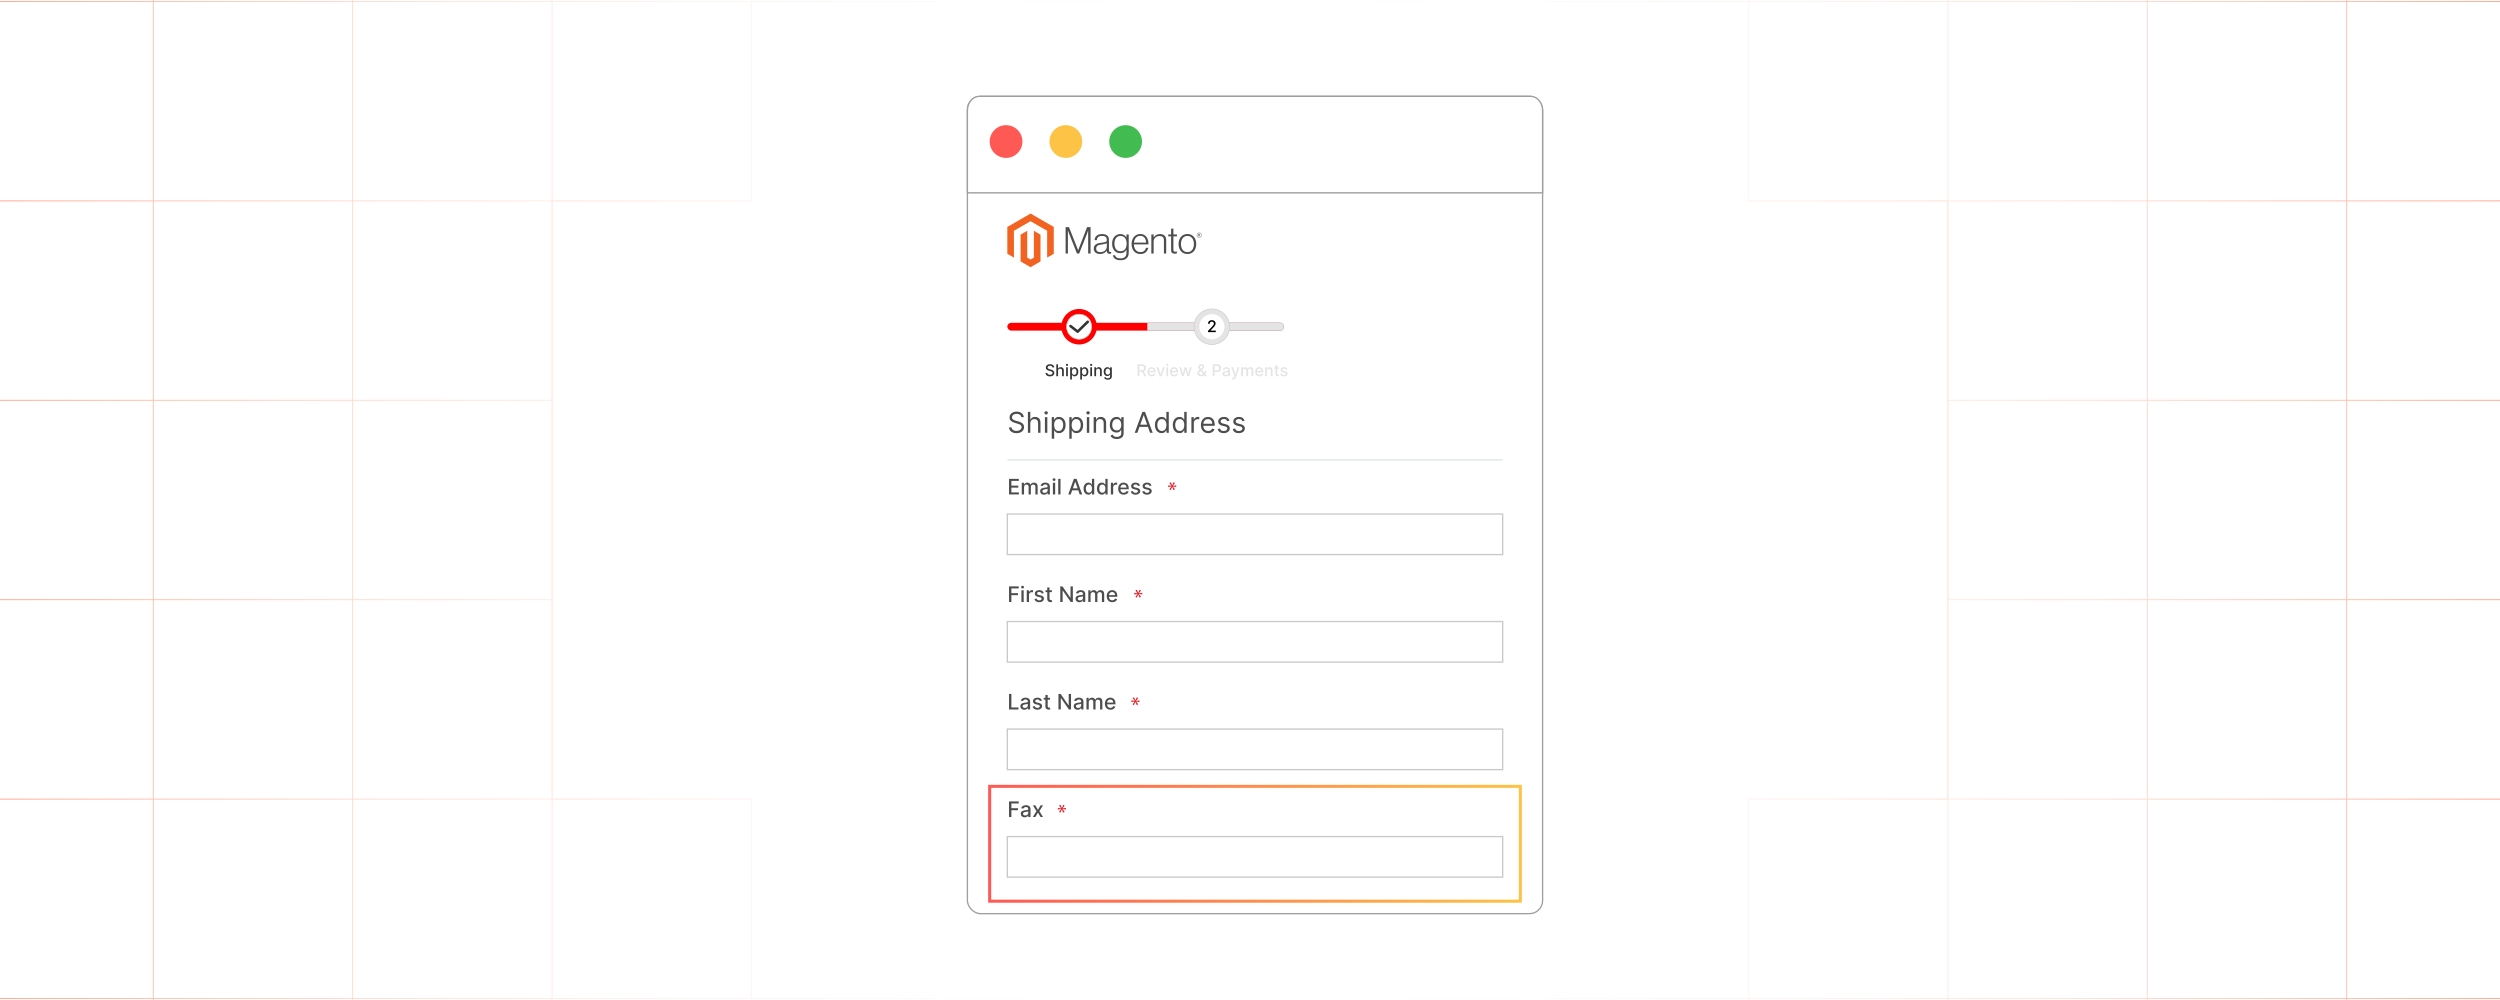 <?xml version="1.0" encoding="UTF-8"?><svg id="Layer_1" xmlns="http://www.w3.org/2000/svg" xmlns:xlink="http://www.w3.org/1999/xlink" viewBox="0 0 1000 400"><defs><linearGradient id="linear-gradient" x1="-18.45" y1="200" x2="1018.45" y2="200" gradientUnits="userSpaceOnUse"><stop offset="0" stop-color="#ff784e"/><stop offset=".023" stop-color="#ff8762"/><stop offset=".076" stop-color="#ffa78b"/><stop offset=".131" stop-color="#ffc2af"/><stop offset=".19" stop-color="#ffd8cc"/><stop offset=".252" stop-color="#ffe9e2"/><stop offset=".319" stop-color="#fff5f2"/><stop offset=".395" stop-color="#fffcfc"/><stop offset=".5" stop-color="#fff"/><stop offset=".6" stop-color="#fffcfb"/><stop offset=".676" stop-color="#fff5f2"/><stop offset=".744" stop-color="#ffe8e1"/><stop offset=".808" stop-color="#ffd7ca"/><stop offset=".868" stop-color="#ffc0ad"/><stop offset=".926" stop-color="#ffa488"/><stop offset=".982" stop-color="#ff845d"/><stop offset="1" stop-color="#ff784e"/></linearGradient><filter id="drop-shadow-1" filterUnits="userSpaceOnUse"><feOffset dx="2" dy="2"/><feGaussianBlur result="blur" stdDeviation="4"/><feFlood flood-color="#333" flood-opacity=".1"/><feComposite in2="blur" operator="in"/><feComposite in="SourceGraphic"/></filter><linearGradient id="linear-gradient-2" x1="393.259" y1="335.507" x2="606.745" y2="335.507" gradientUnits="userSpaceOnUse"><stop offset="0" stop-color="#ff5955"/><stop offset=".999" stop-color="#fdc346"/></linearGradient></defs><rect x="0" y="0" width="1000" height="400" fill="#fff" stroke-width="0"/><g opacity=".74"><path d="M-18.45-318.442V718.448H1018.45V-318.442H-18.45ZM779.16,319.648h-79.76v79.75h-398.8v-79.75h-79.76V80.358h79.76V.598h398.8v79.76h79.76v239.29Z" fill="none" stroke="url(#linear-gradient)" stroke-miterlimit="10" stroke-width=".363"/><polyline points="1018.45 399.398 938.69 399.398 858.92 399.398 779.16 399.398 699.4 399.398 619.64 399.398 539.88 399.398 460.12 399.398 380.36 399.398 300.6 399.398 220.84 399.398 141.08 399.398 61.31 399.398 -18.45 399.398" fill="none" stroke="url(#linear-gradient)" stroke-miterlimit="10" stroke-width=".363"/><polyline points="-18.45 319.648 61.31 319.648 141.08 319.648 220.84 319.648 300.6 319.648" fill="none" stroke="url(#linear-gradient)" stroke-miterlimit="10" stroke-width=".363"/><polyline points="699.4 319.648 779.16 319.648 858.92 319.648 938.69 319.648 1018.45 319.648" fill="none" stroke="url(#linear-gradient)" stroke-miterlimit="10" stroke-width=".363"/><polyline points="779.16 239.875 858.92 239.875 938.69 239.875 1018.45 239.875" fill="none" stroke="url(#linear-gradient)" stroke-miterlimit="10" stroke-width=".363"/><polyline points="220.84 239.875 141.08 239.875 61.31 239.875 -18.45 239.875" fill="none" stroke="url(#linear-gradient)" stroke-miterlimit="10" stroke-width=".363"/><polyline points="779.16 160.115 858.92 160.115 938.69 160.115 1018.45 160.115" fill="none" stroke="url(#linear-gradient)" stroke-miterlimit="10" stroke-width=".363"/><polyline points="220.84 160.115 141.08 160.115 61.31 160.115 -18.45 160.115" fill="none" stroke="url(#linear-gradient)" stroke-miterlimit="10" stroke-width=".363"/><line x1="619.64" y1="80.358" x2="539.88" y2="80.358" fill="none" stroke="url(#linear-gradient)" stroke-miterlimit="10" stroke-width=".363"/><polyline points="-18.45 80.358 61.31 80.358 141.08 80.358 220.84 80.358 300.6 80.358" fill="none" stroke="url(#linear-gradient)" stroke-miterlimit="10" stroke-width=".363"/><polyline points="699.4 80.358 779.16 80.358 858.92 80.358 938.69 80.358 1018.45 80.358" fill="none" stroke="url(#linear-gradient)" stroke-miterlimit="10" stroke-width=".363"/><polyline points="1018.45 .598 938.69 .598 858.92 .598 779.16 .598 699.4 .598 619.64 .598 539.88 .598 460.12 .598 380.36 .598 300.6 .598 220.84 .598 141.08 .598 61.31 .598 -18.45 .598" fill="none" stroke="url(#linear-gradient)" stroke-miterlimit="10" stroke-width=".363"/><line x1="938.686" y1="-318.448" x2="938.686" y2="718.446" fill="none" stroke="url(#linear-gradient)" stroke-miterlimit="10" stroke-width=".363"/><line x1="858.925" y1="-318.448" x2="858.925" y2="718.446" fill="none" stroke="url(#linear-gradient)" stroke-miterlimit="10" stroke-width=".363"/><polyline points="779.16 -318.442 779.16 -238.692 779.16 -238.682 779.16 -158.922 779.16 -79.162 779.16 .598 779.16 80.358 779.16 160.118 779.16 239.878 779.16 319.648 779.16 399.398 779.16 399.408 779.16 479.158 779.16 479.168 779.16 558.928 779.16 638.688 779.16 718.448" fill="none" stroke="url(#linear-gradient)" stroke-miterlimit="10" stroke-width=".363"/><polyline points="699.4 319.648 699.4 399.398 699.4 399.408 699.4 479.158 699.4 479.168 699.4 558.928 699.4 638.688 699.4 718.448" fill="none" stroke="url(#linear-gradient)" stroke-miterlimit="10" stroke-width=".363"/><polyline points="699.4 -318.442 699.4 -238.692 699.4 -238.682 699.4 -158.922 699.4 -79.162 699.4 .598 699.4 80.358" fill="none" stroke="url(#linear-gradient)" stroke-miterlimit="10" stroke-width=".363"/><polyline points="619.64 399.398 619.64 399.408 619.64 479.158 619.64 479.168 619.64 558.928 619.64 638.688 619.64 718.448" fill="none" stroke="url(#linear-gradient)" stroke-miterlimit="10" stroke-width=".363"/><polyline points="619.64 -318.442 619.64 -238.692 619.64 -238.682 619.64 -158.922 619.64 -79.162 619.64 .598" fill="none" stroke="url(#linear-gradient)" stroke-miterlimit="10" stroke-width=".363"/><polyline points="539.88 80.358 539.88 160.118 539.88 239.878" fill="none" stroke="url(#linear-gradient)" stroke-miterlimit="10" stroke-width=".363"/><polyline points="539.88 .598 539.88 -79.162 539.88 -158.922 539.88 -238.682 539.88 -238.692 539.88 -318.442" fill="none" stroke="url(#linear-gradient)" stroke-miterlimit="10" stroke-width=".363"/><polyline points="539.88 718.448 539.88 638.688 539.88 558.928 539.88 479.168 539.88 479.158 539.88 399.408 539.88 399.398" fill="none" stroke="url(#linear-gradient)" stroke-miterlimit="10" stroke-width=".363"/><polyline points="460.12 399.398 460.12 399.408 460.12 479.158 460.12 479.168 460.12 558.928 460.12 638.688 460.12 718.448" fill="none" stroke="url(#linear-gradient)" stroke-miterlimit="10" stroke-width=".363"/><polyline points="460.12 -318.442 460.12 -238.692 460.12 -238.682 460.12 -158.922 460.12 -79.162 460.12 .598" fill="none" stroke="url(#linear-gradient)" stroke-miterlimit="10" stroke-width=".363"/><polyline points="380.36 399.398 380.36 399.408 380.36 479.158 380.36 479.168 380.36 558.928 380.36 638.688 380.36 718.448" fill="none" stroke="url(#linear-gradient)" stroke-miterlimit="10" stroke-width=".363"/><polyline points="380.36 -318.442 380.36 -238.692 380.36 -238.682 380.36 -158.922 380.36 -79.162 380.36 .598" fill="none" stroke="url(#linear-gradient)" stroke-miterlimit="10" stroke-width=".363"/><polyline points="300.6 319.648 300.6 399.398 300.6 399.408 300.6 479.158 300.6 479.168 300.6 558.928 300.6 638.688 300.6 718.448" fill="none" stroke="url(#linear-gradient)" stroke-miterlimit="10" stroke-width=".363"/><polyline points="300.6 -318.442 300.6 -238.692 300.6 -238.682 300.6 -158.922 300.6 -79.162 300.6 .598 300.6 80.358" fill="none" stroke="url(#linear-gradient)" stroke-miterlimit="10" stroke-width=".363"/><polyline points="220.84 718.448 220.84 638.688 220.84 558.928 220.84 479.168 220.84 479.158 220.84 399.408 220.84 399.398 220.84 319.648 220.84 239.878 220.84 160.118 220.84 80.358 220.84 .598 220.84 -79.162 220.84 -158.922 220.84 -238.682 220.84 -238.692 220.84 -318.442" fill="none" stroke="url(#linear-gradient)" stroke-miterlimit="10" stroke-width=".363"/><line x1="141.075" y1="-318.448" x2="141.075" y2="718.446" fill="none" stroke="url(#linear-gradient)" stroke-miterlimit="10" stroke-width=".363"/><line x1="61.314" y1="-318.448" x2="61.314" y2="718.446" fill="none" stroke="url(#linear-gradient)" stroke-miterlimit="10" stroke-width=".363"/></g><g filter="url(#drop-shadow-1)"><path d="M386.322,115.398v-11.265h6.798v1.21h-5.435v3.807h5.082v1.21h-5.082v3.828h5.522v1.21h-6.886Z" fill="#fff" stroke-width="0"/><path d="M398.599,115.574c-.704,0-1.326-.179-1.865-.536s-.961-.863-1.265-1.518c-.304-.655-.457-1.43-.457-2.324,0-.888.152-1.657.457-2.311.304-.652.728-1.156,1.27-1.513.543-.355,1.17-.533,1.881-.533.55,0,.985.091,1.306.273s.566.387.737.616c.17.229.303.417.398.564h.11v-4.158h1.298v11.265h-1.254v-1.298h-.154c-.095.153-.231.348-.407.58-.176.232-.427.44-.754.621-.326.182-.761.273-1.303.273ZM398.775,114.408c.52,0,.961-.137,1.32-.409.359-.273.632-.653.819-1.139.187-.486.281-1.048.281-1.687,0-.63-.092-1.183-.275-1.658-.183-.475-.455-.845-.814-1.111-.359-.266-.803-.398-1.331-.398-.55,0-1.007.141-1.372.421-.365.28-.638.66-.82,1.139s-.272,1.015-.272,1.608c0,.602.092,1.147.277,1.637.185.489.46.878.825,1.166s.819.432,1.361.432Z" fill="#fff" stroke-width="0"/><path d="M405.683,105.542c-.253,0-.47-.086-.652-.259-.182-.172-.273-.38-.273-.621,0-.242.091-.449.273-.622.182-.172.399-.259.652-.259s.47.087.652.259c.182.173.272.38.272.622,0,.241-.09.449-.272.621-.182.173-.399.259-.652.259ZM405.023,115.398v-8.448h1.298v8.448h-1.298Z" fill="#fff" stroke-width="0"/><path d="M412.372,106.95v1.1h-4.378v-1.1h4.378ZM409.269,104.925h1.298v8.053c0,.366.054.641.162.822.108.182.248.303.418.363.17.06.351.09.541.09.143,0,.26-.008.352-.024s.165-.03.22-.041l.264,1.166c-.088.033-.21.066-.368.102s-.358.053-.6.053c-.367,0-.725-.079-1.075-.237-.351-.157-.64-.398-.869-.72-.23-.323-.344-.731-.344-1.222v-8.404Z" fill="#fff" stroke-width="0"/><path d="M428.366,109.765c0,1.188-.214,2.215-.644,3.081-.429.865-1.018,1.532-1.766,2.002-.748.469-1.603.704-2.563.704-.961,0-1.815-.235-2.563-.704-.748-.47-1.336-1.137-1.766-2.002-.429-.866-.644-1.893-.644-3.081,0-1.188.215-2.214.644-3.08.429-.865,1.018-1.532,1.766-2.002.748-.469,1.603-.704,2.563-.704.96,0,1.815.235,2.563.704.748.47,1.336,1.137,1.766,2.002.429.866.644,1.893.644,3.08ZM427.046,109.765c0-.975-.163-1.798-.487-2.469-.325-.672-.763-1.18-1.315-1.524-.552-.345-1.169-.517-1.851-.517s-1.299.172-1.851.517-.99.853-1.315,1.524c-.325.671-.487,1.494-.487,2.469,0,.976.162,1.799.487,2.47.325.672.763,1.18,1.315,1.524s1.169.517,1.851.517,1.299-.172,1.851-.517c.552-.345.99-.853,1.315-1.524.324-.671.487-1.494.487-2.47Z" fill="#fff" stroke-width="0"/><path d="M430.478,115.398v-8.448h1.254v1.275h.088c.154-.418.433-.757.836-1.018.403-.26.858-.39,1.364-.39.095,0,.214.001.357.005s.251.01.324.017v1.32c-.044-.011-.144-.028-.299-.053-.156-.023-.32-.035-.493-.035-.411,0-.776.085-1.097.256-.321.17-.574.405-.759.704-.185.299-.278.639-.278,1.02v5.347h-1.298Z" fill="#fff" stroke-width="0"/><path d="M439.169,115.574c-.704,0-1.326-.179-1.865-.536s-.961-.863-1.265-1.518c-.304-.655-.457-1.43-.457-2.324,0-.888.152-1.657.457-2.311.304-.652.728-1.156,1.27-1.513.543-.355,1.17-.533,1.881-.533.55,0,.985.091,1.306.273s.566.387.737.616c.17.229.303.417.398.564h.11v-4.158h1.298v11.265h-1.254v-1.298h-.154c-.095.153-.231.348-.407.58-.176.232-.427.44-.754.621-.326.182-.761.273-1.303.273ZM439.345,114.408c.52,0,.961-.137,1.32-.409.359-.273.632-.653.819-1.139.187-.486.281-1.048.281-1.687,0-.63-.092-1.183-.275-1.658-.183-.475-.455-.845-.814-1.111-.359-.266-.803-.398-1.331-.398-.55,0-1.007.141-1.372.421-.365.28-.638.66-.82,1.139s-.272,1.015-.272,1.608c0,.602.092,1.147.277,1.637.185.489.46.878.825,1.166s.819.432,1.361.432Z" fill="#fff" stroke-width="0"/><path d="M449.135,115.574c-.815,0-1.516-.181-2.104-.542-.588-.36-1.042-.867-1.358-1.518-.317-.651-.476-1.409-.476-2.274s.159-1.629.476-2.291c.317-.662.761-1.179,1.331-1.551.57-.372,1.236-.559,1.999-.559.44,0,.875.073,1.304.22.429.147.819.385,1.171.713s.633.762.842,1.301.314,1.202.314,1.991v.55h-6.512v-1.122h5.192c0-.477-.094-.902-.283-1.276s-.457-.669-.803-.886c-.347-.216-.754-.324-1.224-.324-.517,0-.963.128-1.339.383s-.665.585-.866.992-.302.844-.302,1.31v.748c0,.638.111,1.178.333,1.619.222.442.531.778.927,1.007.396.23.856.344,1.381.344.341,0,.65-.049.927-.145.277-.098.516-.244.718-.44s.357-.44.467-.734l1.254.352c-.132.426-.354.799-.665,1.119-.312.321-.697.57-1.155.748s-.974.267-1.545.267Z" fill="#fff" stroke-width="0"/><path d="M454.613,115.398v-8.448h1.254v1.275h.088c.154-.418.433-.757.836-1.018.403-.26.858-.39,1.364-.39.095,0,.214.001.357.005s.251.01.324.017v1.32c-.044-.011-.144-.028-.299-.053-.156-.023-.32-.035-.493-.035-.411,0-.776.085-1.097.256-.321.17-.574.405-.759.704-.185.299-.278.639-.278,1.02v5.347h-1.298Z" fill="#fff" stroke-width="0"/><path d="M466.274,104.133v11.265h-1.364v-11.265h1.364Z" fill="#fff" stroke-width="0"/><path d="M470.124,110.316v5.082h-1.298v-8.448h1.254v1.319h.11c.198-.429.498-.774.902-1.036.403-.263.924-.394,1.562-.394.572,0,1.073.116,1.502.35.429.232.763.585,1.001,1.056.238.472.357,1.066.357,1.785v5.368h-1.298v-5.28c0-.664-.172-1.182-.517-1.554s-.818-.559-1.419-.559c-.414,0-.784.09-1.108.27-.325.18-.581.442-.768.787s-.28.763-.28,1.254Z" fill="#fff" stroke-width="0"/><path d="M481.653,106.95v1.1h-4.554v-1.1h4.554ZM478.463,115.398v-9.614c0-.484.113-.888.341-1.21.228-.323.522-.565.886-.727.363-.161.746-.242,1.149-.242.319,0,.58.026.781.077.202.052.352.099.451.144l-.374,1.122c-.066-.022-.157-.05-.272-.083-.116-.033-.267-.05-.454-.05-.429,0-.738.108-.927.325-.189.216-.283.533-.283.951v9.307h-1.298Z" fill="#fff" stroke-width="0"/><path d="M486.559,115.574c-.763,0-1.431-.182-2.005-.544-.574-.363-1.021-.871-1.342-1.524-.321-.652-.481-1.415-.481-2.288,0-.88.161-1.647.481-2.305.321-.656.768-1.166,1.342-1.528.574-.363,1.242-.545,2.005-.545s1.431.182,2.005.545c.574.362,1.022.872,1.342,1.528.321.657.481,1.425.481,2.305,0,.873-.161,1.636-.481,2.288-.321.653-.768,1.161-1.342,1.524-.574.362-1.242.544-2.005.544ZM486.559,114.408c.58,0,1.056-.148,1.43-.445s.651-.688.831-1.172c.18-.483.27-1.008.27-1.573,0-.565-.09-1.091-.27-1.578s-.457-.882-.831-1.183-.851-.451-1.43-.451c-.579,0-1.056.15-1.43.451s-.651.695-.831,1.183c-.18.487-.27,1.014-.27,1.578,0,.565.09,1.09.27,1.573.179.484.457.875.831,1.172s.851.445,1.43.445Z" fill="#fff" stroke-width="0"/><path d="M492.367,115.398v-8.448h1.254v1.275h.088c.154-.418.433-.757.836-1.018.403-.26.858-.39,1.364-.39.095,0,.214.001.357.005s.251.01.324.017v1.32c-.044-.011-.144-.028-.299-.053-.156-.023-.32-.035-.493-.035-.411,0-.776.085-1.097.256-.321.17-.574.405-.759.704-.185.299-.278.639-.278,1.02v5.347h-1.298Z" fill="#fff" stroke-width="0"/><path d="M498.131,115.398v-8.448h1.254v1.319h.11c.176-.45.46-.802.853-1.053.392-.251.863-.377,1.414-.377.558,0,1.022.126,1.395.377s.662.603.871,1.053h.089c.216-.435.54-.783.974-1.042.433-.259.951-.388,1.556-.388.756,0,1.374.235,1.855.707.479.471.72,1.203.72,2.197v5.654h-1.298v-5.654c0-.623-.17-1.069-.512-1.337-.341-.268-.742-.401-1.204-.401-.594,0-1.055.179-1.381.536s-.489.81-.489,1.356v5.5h-1.32v-5.786c0-.48-.156-.868-.468-1.163-.311-.296-.713-.443-1.204-.443-.338,0-.652.09-.943.27s-.526.429-.704.745c-.178.317-.267.684-.267,1.098v5.28h-1.298Z" fill="#fff" stroke-width="0"/><path d="M514.082,115.596c-.535,0-1.02-.102-1.457-.306-.436-.203-.783-.498-1.04-.886-.257-.387-.385-.855-.385-1.405,0-.483.096-.877.286-1.18s.445-.54.765-.712c.319-.173.672-.302,1.059-.388.387-.087.776-.155,1.169-.207.514-.065.931-.116,1.251-.15.321-.035.556-.095.704-.179.148-.085.223-.231.223-.44v-.044c0-.543-.147-.965-.442-1.266-.295-.3-.742-.45-1.34-.45-.619,0-1.105.136-1.457.406-.352.272-.6.561-.742.869l-1.232-.44c.22-.514.515-.914.883-1.202s.771-.489,1.21-.606c.439-.115.87-.173,1.295-.173.272,0,.584.032.939.097.353.064.696.195,1.028.393.332.198.607.497.828.896.22.4.33.935.33,1.606v5.566h-1.299v-1.145h-.065c-.088.184-.235.38-.44.589s-.478.387-.819.533c-.341.147-.757.221-1.249.221ZM514.28,114.43c.514,0,.947-.102,1.301-.303.354-.202.622-.462.804-.781.181-.319.272-.654.272-1.007v-1.188c-.055.065-.175.125-.36.179-.185.053-.398.099-.638.138-.24.038-.473.071-.698.099s-.408.051-.548.068c-.337.045-.651.115-.943.212-.291.098-.525.242-.704.435-.178.192-.267.454-.267.784,0,.451.168.791.504,1.02.335.229.762.344,1.278.344Z" fill="#fff" stroke-width="0"/><path d="M524.005,106.95v1.1h-4.378v-1.1h4.378ZM520.902,104.925h1.299v8.053c0,.366.054.641.162.822.107.182.247.303.418.363.17.06.351.09.542.09.143,0,.26-.008.352-.024s.165-.03.22-.041l.265,1.166c-.088.033-.211.066-.369.102-.157.035-.357.053-.6.053-.366,0-.725-.079-1.075-.237-.35-.157-.64-.398-.869-.72-.229-.323-.344-.731-.344-1.222v-8.404Z" fill="#fff" stroke-width="0"/><path d="M526.623,105.542c-.253,0-.47-.086-.651-.259-.182-.172-.273-.38-.273-.621,0-.242.091-.449.273-.622.182-.172.398-.259.651-.259.254,0,.471.087.652.259.182.173.273.38.273.622,0,.241-.091.449-.273.621-.182.173-.398.259-.652.259ZM525.964,115.398v-8.448h1.298v8.448h-1.298Z" fill="#fff" stroke-width="0"/><path d="M533.069,115.574c-.763,0-1.431-.182-2.005-.544-.574-.363-1.022-.871-1.342-1.524-.321-.652-.481-1.415-.481-2.288,0-.88.16-1.647.481-2.305.32-.656.768-1.166,1.342-1.528.574-.363,1.242-.545,2.005-.545s1.431.182,2.005.545c.574.362,1.022.872,1.342,1.528.321.657.481,1.425.481,2.305,0,.873-.16,1.636-.481,2.288-.32.653-.768,1.161-1.342,1.524-.574.362-1.242.544-2.005.544ZM533.069,114.408c.579,0,1.057-.148,1.431-.445s.65-.688.83-1.172c.18-.483.27-1.008.27-1.573,0-.565-.09-1.091-.27-1.578s-.456-.882-.83-1.183-.852-.451-1.431-.451-1.056.15-1.43.451-.651.695-.831,1.183-.27,1.014-.27,1.578c0,.565.09,1.09.27,1.573.18.484.457.875.831,1.172s.851.445,1.43.445Z" fill="#fff" stroke-width="0"/><path d="M540.176,110.316v5.082h-1.298v-8.448h1.254v1.319h.109c.198-.429.499-.774.902-1.036.403-.263.924-.394,1.562-.394.571,0,1.072.116,1.501.35.43.232.763.585,1.001,1.056.238.472.358,1.066.358,1.785v5.368h-1.299v-5.28c0-.664-.172-1.182-.517-1.554s-.818-.559-1.419-.559c-.415,0-.784.09-1.108.27-.325.18-.58.442-.768.787-.186.345-.28.763-.28,1.254Z" fill="#fff" stroke-width="0"/><path d="M392.25,146.35c0,.796-.146,1.48-.437,2.051s-.69,1.011-1.195,1.317-1.08.46-1.723.46c-.645,0-1.221-.153-1.727-.46s-.904-.746-1.195-1.319c-.291-.572-.436-1.255-.436-2.049,0-.795.145-1.478.436-2.05s.69-1.011,1.195-1.317,1.081-.461,1.727-.461c.643,0,1.217.154,1.723.461s.904.746,1.195,1.317.437,1.255.437,2.05ZM391.137,146.35c0-.606-.098-1.117-.293-1.533s-.462-.731-.8-.946-.721-.322-1.148-.322c-.429,0-.812.107-1.15.322-.337.215-.603.53-.798.946s-.293.927-.293,1.533.098,1.118.293,1.534.461.731.798.946c.337.215.721.322,1.15.322.427,0,.81-.107,1.148-.322s.605-.53.8-.946.293-.928.293-1.534Z" fill="#fff" stroke-width="0"/><path d="M393.56,150.077v-5.589h1.052v.888h.058c.102-.301.282-.538.54-.712.258-.173.551-.26.878-.26.068,0,.149.002.242.007s.167.012.22.019v1.041c-.044-.013-.122-.026-.233-.042-.112-.016-.223-.023-.335-.023-.257,0-.486.054-.686.161-.2.108-.358.258-.475.448-.117.19-.175.406-.175.649v3.413h-1.088Z" fill="#fff" stroke-width="0"/><path d="M399.386,150.186c-.451,0-.854-.116-1.206-.348-.353-.231-.63-.562-.83-.993-.2-.431-.3-.948-.3-1.553,0-.604.101-1.12.304-1.55s.481-.758.835-.986c.354-.228.756-.342,1.205-.342.347,0,.626.058.839.173.212.115.377.249.495.402.118.152.209.287.275.403h.065v-2.769h1.088v7.452h-1.062v-.87h-.091c-.065.119-.16.255-.282.408-.123.152-.29.286-.504.4-.213.113-.49.171-.83.171ZM399.626,149.258c.313,0,.578-.083.795-.25.217-.166.382-.397.495-.692.113-.297.169-.641.169-1.034,0-.388-.056-.728-.168-1.019-.111-.291-.275-.518-.491-.681-.216-.162-.482-.243-.8-.243-.328,0-.601.085-.819.254-.218.17-.383.402-.493.695-.11.294-.166.625-.166.993,0,.374.056.71.168,1.008.111.299.277.535.497.708.22.174.491.261.814.261Z" fill="#fff" stroke-width="0"/><path d="M406.114,150.19c-.55,0-1.024-.119-1.421-.355-.397-.236-.702-.57-.917-1-.214-.431-.322-.936-.322-1.516,0-.573.107-1.077.322-1.515.215-.436.516-.777.902-1.022.387-.244.84-.367,1.359-.367.315,0,.621.053.917.156.296.104.561.269.797.491.235.224.421.513.557.868s.204.787.204,1.294v.386h-4.443v-.815h3.377c0-.286-.058-.54-.175-.763-.116-.222-.279-.397-.489-.525s-.456-.193-.737-.193c-.306,0-.572.075-.799.225-.227.148-.401.343-.524.582-.123.238-.184.498-.184.776v.637c0,.374.066.691.198.954.132.262.317.461.555.599.238.137.516.205.834.205.206,0,.394-.029.564-.089s.316-.148.44-.268c.123-.119.218-.266.284-.44l1.03.185c-.083.304-.23.568-.442.795-.212.228-.477.403-.797.528-.319.125-.682.188-1.09.188Z" fill="#fff" stroke-width="0"/><path d="M409.724,150.077v-5.589h1.052v.888h.058c.102-.301.282-.538.54-.712.258-.173.551-.26.878-.26.068,0,.149.002.242.007s.167.012.22.019v1.041c-.044-.013-.122-.026-.233-.042-.112-.016-.223-.023-.335-.023-.257,0-.486.054-.686.161-.2.108-.358.258-.475.448-.117.19-.175.406-.175.649v3.413h-1.088Z" fill="#fff" stroke-width="0"/><path d="M422.478,142.625v7.452h-1.034l-3.788-5.466h-.069v5.466h-1.125v-7.452h1.04l3.792,5.473h.069v-5.473h1.114Z" fill="#fff" stroke-width="0"/><path d="M427.568,147.758v-3.271h1.092v5.589h-1.07v-.968h-.058c-.129.298-.335.546-.617.744-.282.197-.634.297-1.053.297-.359,0-.676-.08-.952-.239-.275-.158-.491-.395-.647-.707-.157-.314-.235-.7-.235-1.161v-3.555h1.088v3.424c0,.381.105.684.317.909.211.226.485.339.822.339.204,0,.407-.051.609-.152.203-.102.371-.257.506-.463s.201-.468.198-.786Z" fill="#fff" stroke-width="0"/><path d="M430.119,150.077v-5.589h1.044v.909h.069c.117-.308.307-.549.571-.723.265-.173.581-.26.95-.26.373,0,.688.088.941.262.253.175.441.415.562.721h.058c.134-.298.346-.536.637-.715.291-.179.638-.268,1.04-.268.507,0,.921.159,1.243.477.321.318.482.797.482,1.438v3.748h-1.088v-3.647c0-.378-.103-.652-.309-.822-.206-.17-.453-.255-.739-.255-.354,0-.629.109-.826.326-.196.217-.294.495-.294.835v3.562h-1.085v-3.715c0-.304-.095-.548-.284-.731-.189-.185-.435-.277-.738-.277-.206,0-.396.055-.57.162-.173.108-.313.258-.418.449-.105.192-.158.414-.158.666v3.446h-1.088Z" fill="#fff" stroke-width="0"/><path d="M439.26,150.077v-7.452h1.088v2.769h.065c.063-.116.154-.251.273-.403.119-.153.284-.287.495-.402.211-.115.49-.173.837-.173.451,0,.854.114,1.208.342.354.229.632.557.835.986s.304.946.304,1.55c0,.605-.101,1.122-.302,1.553-.202.431-.478.762-.83.993-.352.231-.753.348-1.205.348-.34,0-.617-.058-.832-.171-.215-.114-.383-.248-.504-.4-.121-.153-.215-.289-.28-.408h-.091v.87h-1.062ZM440.326,147.282c0,.394.057.737.171,1.034.114.296.279.526.495.692.216.167.48.25.793.25.325,0,.597-.087.815-.261.218-.173.384-.409.497-.708.113-.298.169-.634.169-1.008,0-.368-.055-.699-.166-.993-.11-.293-.275-.525-.495-.695-.219-.169-.493-.254-.82-.254-.315,0-.582.081-.799.243-.217.163-.381.39-.493.681-.111.291-.168.631-.168,1.019Z" fill="#fff" stroke-width="0"/><path d="M447.993,150.19c-.55,0-1.024-.119-1.421-.355-.397-.236-.702-.57-.917-1-.214-.431-.322-.936-.322-1.516,0-.573.107-1.077.322-1.515.215-.436.516-.777.902-1.022.387-.244.84-.367,1.359-.367.315,0,.621.053.917.156.296.104.561.269.797.491.235.224.421.513.557.868s.204.787.204,1.294v.386h-4.443v-.815h3.377c0-.286-.058-.54-.175-.763-.116-.222-.279-.397-.489-.525s-.456-.193-.737-.193c-.306,0-.572.075-.799.225-.227.148-.401.343-.524.582-.123.238-.184.498-.184.776v.637c0,.374.066.691.198.954.132.262.317.461.555.599.238.137.516.205.834.205.206,0,.394-.029.564-.089s.316-.148.44-.268c.123-.119.218-.266.284-.44l1.03.185c-.083.304-.23.568-.442.795-.212.228-.477.403-.797.528-.319.125-.682.188-1.09.188Z" fill="#fff" stroke-width="0"/><path d="M451.603,150.077v-5.589h1.052v.888h.058c.102-.301.282-.538.54-.712.258-.173.551-.26.878-.26.068,0,.149.002.242.007s.167.012.22.019v1.041c-.044-.013-.122-.026-.233-.042-.112-.016-.223-.023-.335-.023-.257,0-.486.054-.686.161-.2.108-.358.258-.475.448-.117.19-.175.406-.175.649v3.413h-1.088Z" fill="#fff" stroke-width="0"/><path d="M465.116,144.586l-1.031,1.355v.022l1.638-.217v.737l-1.638-.195v.021l1.042,1.302-.684.391-.651-1.519h-.021l-.705,1.529-.619-.391,1.031-1.323v-.021l-1.605.206v-.737l1.595.206v-.022l-1.02-1.323.662-.38.672,1.508h.022l.662-1.519.651.369Z" fill="#fff" stroke-width="0"/><path d="M392.25,199.906c0,.796-.146,1.48-.437,2.051s-.69,1.011-1.195,1.317-1.08.46-1.723.46c-.645,0-1.221-.153-1.727-.46s-.904-.746-1.195-1.319c-.291-.572-.436-1.255-.436-2.049,0-.795.145-1.478.436-2.05s.69-1.011,1.195-1.317,1.081-.461,1.727-.461c.643,0,1.217.154,1.723.461s.904.746,1.195,1.317.437,1.255.437,2.05ZM391.137,199.906c0-.606-.098-1.117-.293-1.533s-.462-.731-.8-.946-.721-.322-1.148-.322c-.429,0-.812.107-1.15.322-.337.215-.603.53-.798.946s-.293.927-.293,1.533.098,1.118.293,1.534.461.731.798.946c.337.215.721.322,1.15.322.427,0,.81-.107,1.148-.322s.605-.53.8-.946.293-.928.293-1.534Z" fill="#fff" stroke-width="0"/><path d="M393.56,203.632v-5.589h1.052v.888h.058c.102-.301.282-.538.54-.712.258-.173.551-.26.878-.26.068,0,.149.002.242.007s.167.012.22.019v1.041c-.044-.013-.122-.026-.233-.042-.112-.016-.223-.023-.335-.023-.257,0-.486.054-.686.161-.2.108-.358.258-.475.448-.117.19-.175.406-.175.649v3.413h-1.088Z" fill="#fff" stroke-width="0"/><path d="M399.386,203.742c-.451,0-.854-.116-1.206-.348-.353-.231-.63-.562-.83-.993-.2-.431-.3-.948-.3-1.553,0-.604.101-1.12.304-1.55s.481-.758.835-.986c.354-.228.756-.342,1.205-.342.347,0,.626.058.839.173.212.115.377.249.495.402.118.152.209.287.275.403h.065v-2.769h1.088v7.452h-1.062v-.87h-.091c-.065.119-.16.255-.282.408-.123.152-.29.286-.504.4-.213.113-.49.171-.83.171ZM399.626,202.814c.313,0,.578-.083.795-.25.217-.166.382-.397.495-.692.113-.297.169-.641.169-1.034,0-.388-.056-.728-.168-1.019-.111-.291-.275-.518-.491-.681-.216-.162-.482-.243-.8-.243-.328,0-.601.085-.819.254-.218.17-.383.402-.493.695-.11.294-.166.625-.166.993,0,.374.056.71.168,1.008.111.299.277.535.497.708.22.174.491.261.814.261Z" fill="#fff" stroke-width="0"/><path d="M406.114,203.746c-.55,0-1.024-.119-1.421-.355-.397-.236-.702-.57-.917-1-.214-.431-.322-.936-.322-1.516,0-.573.107-1.077.322-1.515.215-.436.516-.777.902-1.022.387-.244.84-.367,1.359-.367.315,0,.621.053.917.156.296.104.561.269.797.491.235.224.421.513.557.868s.204.787.204,1.294v.386h-4.443v-.815h3.377c0-.286-.058-.54-.175-.763-.116-.222-.279-.397-.489-.525s-.456-.193-.737-.193c-.306,0-.572.075-.799.225-.227.148-.401.343-.524.582-.123.238-.184.498-.184.776v.637c0,.374.066.691.198.954.132.262.317.461.555.599.238.137.516.205.834.205.206,0,.394-.029.564-.089s.316-.148.44-.268c.123-.119.218-.266.284-.44l1.03.185c-.083.304-.23.568-.442.795-.212.228-.477.403-.797.528-.319.125-.682.188-1.09.188Z" fill="#fff" stroke-width="0"/><path d="M409.724,203.632v-5.589h1.052v.888h.058c.102-.301.282-.538.54-.712.258-.173.551-.26.878-.26.068,0,.149.002.242.007s.167.012.22.019v1.041c-.044-.013-.122-.026-.233-.042-.112-.016-.223-.023-.335-.023-.257,0-.486.054-.686.161-.2.108-.358.258-.475.448-.117.19-.175.406-.175.649v3.413h-1.088Z" fill="#fff" stroke-width="0"/><path d="M418.875,203.632h-2.413v-7.452h2.489c.731,0,1.357.148,1.881.445.524.298.926.724,1.206,1.277.28.555.42,1.219.42,1.992,0,.776-.141,1.443-.424,2.002-.283.558-.691.986-1.225,1.286s-1.179.449-1.935.449ZM417.587,202.65h1.226c.568,0,1.04-.107,1.415-.322s.657-.526.844-.935c.186-.409.28-.908.28-1.498,0-.584-.093-1.08-.278-1.488-.185-.407-.462-.717-.828-.928s-.821-.316-1.364-.316h-1.295v5.487Z" fill="#fff" stroke-width="0"/><path d="M425.396,203.757c-.354,0-.674-.066-.96-.198-.287-.133-.513-.325-.679-.577-.167-.252-.249-.561-.249-.928,0-.315.06-.575.182-.779.121-.203.285-.364.491-.483s.436-.209.691-.27.514-.106.779-.138c.335-.039.606-.071.815-.097s.36-.067.455-.126c.094-.058.142-.152.142-.283v-.025c0-.318-.089-.565-.267-.739-.179-.175-.443-.262-.795-.262-.366,0-.654.08-.864.242-.21.161-.354.34-.435.536l-1.022-.232c.121-.34.299-.614.533-.824.234-.21.504-.363.81-.459s.627-.144.964-.144c.223,0,.46.026.711.078.252.053.486.147.706.286.22.138.4.335.54.591s.211.588.211.995v3.712h-1.062v-.764h-.044c-.07.141-.176.278-.316.414s-.321.249-.542.339-.485.135-.793.135ZM425.633,202.882c.301,0,.558-.059.773-.178s.378-.275.491-.468.169-.399.169-.62v-.721c-.039.039-.114.074-.224.107-.11.032-.236.06-.377.084-.141.022-.278.043-.411.061s-.245.033-.335.045c-.211.027-.403.072-.577.135-.173.064-.311.153-.415.272-.103.117-.155.273-.155.468,0,.269.1.473.298.609s.453.205.761.205Z" fill="#fff" stroke-width="0"/><path d="M432.211,198.044v.873h-3.053v-.873h3.053ZM429.978,196.704h1.088v5.287c0,.212.031.37.095.476.063.105.144.177.246.215.101.037.21.056.329.056.087,0,.164-.006.229-.018.066-.013.117-.022.153-.029l.197.898c-.063.024-.153.05-.27.075-.116.025-.262.039-.436.042-.286.004-.553-.047-.8-.153-.248-.106-.448-.272-.601-.495-.153-.223-.229-.503-.229-.84v-5.514Z" fill="#fff" stroke-width="0"/><path d="M435.763,203.746c-.55,0-1.024-.119-1.421-.355-.397-.236-.702-.57-.917-1-.214-.431-.322-.936-.322-1.516,0-.573.107-1.077.322-1.515.215-.436.516-.777.902-1.022.387-.244.84-.367,1.359-.367.315,0,.621.053.917.156.296.104.561.269.797.491.235.224.421.513.557.868s.204.787.204,1.294v.386h-4.443v-.815h3.377c0-.286-.058-.54-.175-.763-.116-.222-.279-.397-.489-.525s-.456-.193-.737-.193c-.306,0-.572.075-.799.225-.227.148-.401.343-.524.582-.123.238-.184.498-.184.776v.637c0,.374.066.691.198.954.132.262.317.461.555.599.238.137.516.205.834.205.206,0,.394-.029.564-.089s.316-.148.44-.268c.123-.119.218-.266.284-.44l1.03.185c-.083.304-.23.568-.442.795-.212.228-.477.403-.797.528-.319.125-.682.188-1.09.188Z" fill="#fff" stroke-width="0"/><path d="M448.288,198.143l-1.031,1.355v.022l1.638-.218v.738l-1.638-.195v.021l1.042,1.302-.684.391-.651-1.519h-.021l-.705,1.529-.619-.391,1.031-1.323v-.021l-1.605.206v-.738l1.595.207v-.022l-1.02-1.323.662-.38.672,1.508h.022l.662-1.519.651.369Z" fill="#fff" stroke-width="0"/><path d="M392.25,253.46c0,.796-.146,1.48-.437,2.051s-.69,1.011-1.195,1.317-1.08.46-1.723.46c-.645,0-1.221-.153-1.727-.46s-.904-.746-1.195-1.319c-.291-.572-.436-1.255-.436-2.049,0-.795.145-1.478.436-2.05s.69-1.011,1.195-1.317,1.081-.461,1.727-.461c.643,0,1.217.154,1.723.461s.904.746,1.195,1.317.437,1.255.437,2.05ZM391.137,253.46c0-.606-.098-1.117-.293-1.533s-.462-.731-.8-.946-.721-.322-1.148-.322c-.429,0-.812.107-1.15.322-.337.215-.603.53-.798.946s-.293.927-.293,1.533.098,1.118.293,1.534.461.731.798.946c.337.215.721.322,1.15.322.427,0,.81-.107,1.148-.322s.605-.53.8-.946.293-.928.293-1.534Z" fill="#fff" stroke-width="0"/><path d="M393.56,257.186v-5.589h1.052v.888h.058c.102-.301.282-.538.54-.712.258-.173.551-.26.878-.26.068,0,.149.002.242.007s.167.012.22.019v1.041c-.044-.013-.122-.026-.233-.042-.112-.016-.223-.023-.335-.023-.257,0-.486.054-.686.161-.2.108-.358.258-.475.448-.117.19-.175.406-.175.649v3.413h-1.088Z" fill="#fff" stroke-width="0"/><path d="M399.386,257.296c-.451,0-.854-.116-1.206-.348-.353-.231-.63-.562-.83-.993-.2-.431-.3-.948-.3-1.553,0-.604.101-1.12.304-1.55s.481-.758.835-.986c.354-.228.756-.342,1.205-.342.347,0,.626.058.839.173.212.115.377.249.495.402.118.152.209.287.275.403h.065v-2.769h1.088v7.452h-1.062v-.87h-.091c-.065.119-.16.255-.282.408-.123.152-.29.286-.504.4-.213.113-.49.171-.83.171ZM399.626,256.368c.313,0,.578-.083.795-.25.217-.166.382-.397.495-.692.113-.297.169-.641.169-1.034,0-.388-.056-.728-.168-1.019-.111-.291-.275-.518-.491-.681-.216-.162-.482-.243-.8-.243-.328,0-.601.085-.819.254-.218.17-.383.402-.493.695-.11.294-.166.625-.166.993,0,.374.056.71.168,1.008.111.299.277.535.497.708.22.174.491.261.814.261Z" fill="#fff" stroke-width="0"/><path d="M406.114,257.3c-.55,0-1.024-.119-1.421-.355-.397-.236-.702-.57-.917-1-.214-.431-.322-.936-.322-1.516,0-.573.107-1.077.322-1.515.215-.436.516-.777.902-1.022.387-.244.84-.367,1.359-.367.315,0,.621.053.917.156.296.104.561.269.797.491.235.224.421.513.557.868s.204.787.204,1.294v.386h-4.443v-.815h3.377c0-.286-.058-.54-.175-.763-.116-.222-.279-.397-.489-.525s-.456-.193-.737-.193c-.306,0-.572.075-.799.225-.227.148-.401.343-.524.582-.123.238-.184.498-.184.776v.637c0,.374.066.691.198.954.132.262.317.461.555.599.238.137.516.205.834.205.206,0,.394-.029.564-.089s.316-.148.44-.268c.123-.119.218-.266.284-.44l1.03.185c-.083.304-.23.568-.442.795-.212.228-.477.403-.797.528-.319.125-.682.188-1.09.188Z" fill="#fff" stroke-width="0"/><path d="M409.724,257.186v-5.589h1.052v.888h.058c.102-.301.282-.538.54-.712.258-.173.551-.26.878-.26.068,0,.149.002.242.007s.167.012.22.019v1.041c-.044-.013-.122-.026-.233-.042-.112-.016-.223-.023-.335-.023-.257,0-.486.054-.686.161-.2.108-.358.258-.475.448-.117.19-.175.406-.175.649v3.413h-1.088Z" fill="#fff" stroke-width="0"/><path d="M420.527,251.691c-.039-.344-.199-.611-.48-.802-.281-.19-.635-.286-1.062-.286-.306,0-.57.048-.793.144-.224.096-.396.227-.519.393s-.184.354-.184.565c0,.178.042.33.126.459.084.129.194.235.332.322.137.086.284.157.442.214.158.058.31.104.455.141l.728.19c.238.058.481.137.731.236s.481.231.695.393c.214.163.387.364.519.605.132.24.199.527.199.862,0,.422-.109.797-.326,1.124-.217.328-.532.586-.943.775s-.908.284-1.49.284c-.558,0-1.041-.089-1.448-.266-.408-.178-.727-.429-.957-.756-.231-.326-.358-.713-.382-1.162h1.128c.022.27.11.493.264.671.154.179.352.31.593.398.242.086.506.129.795.129.318,0,.601-.051.85-.151s.444-.241.587-.422.215-.393.215-.635c0-.221-.062-.401-.188-.542s-.293-.258-.506-.35c-.212-.092-.452-.174-.718-.244l-.881-.24c-.597-.162-1.069-.401-1.417-.717s-.522-.732-.522-1.252c0-.429.116-.804.349-1.124s.548-.569.946-.748c.398-.178.847-.268,1.346-.268.505,0,.951.089,1.337.266.387.178.692.421.915.731.223.309.34.664.35,1.063h-1.085Z" fill="#fff" stroke-width="0"/><path d="M425.578,251.597v.873h-3.053v-.873h3.053ZM423.344,250.257h1.088v5.287c0,.212.031.37.095.476.063.105.144.177.246.215.101.037.21.056.329.056.087,0,.164-.006.229-.018.066-.013.117-.022.153-.029l.197.898c-.063.024-.153.05-.27.075-.116.025-.262.039-.436.042-.286.004-.553-.047-.8-.153-.248-.106-.448-.272-.601-.495-.153-.223-.229-.503-.229-.84v-5.514Z" fill="#fff" stroke-width="0"/><path d="M428.405,257.31c-.354,0-.674-.066-.96-.198-.287-.133-.513-.325-.679-.577-.167-.252-.249-.561-.249-.928,0-.315.06-.575.182-.779.121-.203.285-.364.491-.483s.436-.209.691-.27.514-.106.779-.138c.335-.039.606-.071.815-.097s.36-.067.455-.126c.094-.058.142-.152.142-.283v-.025c0-.318-.089-.565-.267-.739-.179-.175-.443-.262-.795-.262-.366,0-.654.08-.864.242-.21.161-.354.34-.435.536l-1.022-.232c.121-.34.299-.614.533-.824.234-.21.504-.363.81-.459s.627-.144.964-.144c.223,0,.46.026.711.078.252.053.486.147.706.286.22.138.4.335.54.591s.211.588.211.995v3.712h-1.062v-.764h-.044c-.07.141-.176.278-.316.414s-.321.249-.542.339-.485.135-.793.135ZM428.642,256.436c.301,0,.558-.059.773-.178s.378-.275.491-.468.169-.399.169-.62v-.721c-.039.039-.114.074-.224.107-.11.032-.236.06-.377.084-.141.022-.278.043-.411.061s-.245.033-.335.045c-.211.027-.403.072-.577.135-.173.064-.311.153-.415.272-.103.117-.155.273-.155.468,0,.269.1.473.298.609s.453.205.761.205Z" fill="#fff" stroke-width="0"/><path d="M435.221,251.597v.873h-3.053v-.873h3.053ZM432.987,250.257h1.088v5.287c0,.212.031.37.095.476.063.105.144.177.246.215.101.037.21.056.329.056.087,0,.164-.006.229-.018.066-.013.117-.022.153-.029l.197.898c-.063.024-.153.05-.27.075-.116.025-.262.039-.436.042-.286.004-.553-.047-.8-.153-.248-.106-.448-.272-.601-.495-.153-.223-.229-.503-.229-.84v-5.514Z" fill="#fff" stroke-width="0"/><path d="M439.962,254.868v-3.271h1.092v5.589h-1.07v-.968h-.058c-.129.298-.335.546-.617.744-.282.197-.634.297-1.053.297-.359,0-.676-.08-.952-.239-.275-.158-.491-.395-.647-.707-.157-.314-.235-.7-.235-1.161v-3.555h1.088v3.424c0,.381.105.684.317.909.211.226.485.339.822.339.204,0,.407-.051.609-.152.203-.102.371-.257.506-.463s.201-.468.198-.786Z" fill="#fff" stroke-width="0"/><path d="M446.701,252.962l-.986.175c-.042-.126-.106-.246-.195-.36-.088-.114-.208-.208-.358-.28-.15-.073-.338-.109-.564-.109-.308,0-.565.068-.771.206-.206.137-.309.314-.309.529,0,.186.069.337.207.451.138.114.361.207.669.28l.888.203c.514.119.897.303,1.15.55.252.248.378.569.378.965,0,.334-.096.632-.289.893s-.461.466-.804.613c-.343.148-.741.223-1.192.223-.626,0-1.137-.135-1.532-.402-.396-.269-.638-.649-.728-1.145l1.052-.16c.065.274.2.48.404.62s.469.21.797.21c.356,0,.642-.075.855-.225.214-.148.32-.331.32-.547,0-.175-.065-.322-.194-.44-.13-.119-.328-.209-.595-.27l-.946-.207c-.522-.119-.907-.309-1.156-.568-.248-.26-.373-.588-.373-.986,0-.329.092-.618.276-.865.184-.248.439-.441.764-.581.325-.139.697-.209,1.117-.209.604,0,1.08.131,1.426.392.347.261.576.609.688,1.046Z" fill="#fff" stroke-width="0"/><rect x="384.959" y="36.536" width="230.084" height="326.93" rx="5.249" ry="5.249" fill="#fff" stroke="#9d9fa2" stroke-miterlimit="10" stroke-width=".535"/><path d="M615.042,42.302v32.831h-230.08v-32.831c0-3.184,2.14-5.768,4.776-5.768h220.527c2.636,0,4.776,2.584,4.776,5.768Z" fill="#fff" stroke="#9d9fa2" stroke-miterlimit="10" stroke-width=".535"/><circle cx="400.42" cy="54.617" r="6.552" fill="#ff5955" stroke-width="0"/><circle cx="424.334" cy="54.617" r="6.552" fill="#fdc346" stroke-width="0"/><circle cx="448.247" cy="54.617" r="6.552" fill="#42bc50" stroke-width="0"/><polygon points="410.229 83.418 400.929 88.787 400.929 99.509 403.584 101.044 403.565 90.319 410.21 86.483 416.855 90.319 416.855 101.039 419.51 99.509 419.51 88.777 410.229 83.418" fill="#f26322" stroke-width="0"/><polygon points="411.546 101.041 410.219 101.812 408.886 101.048 408.886 90.319 406.234 91.852 406.238 102.576 410.217 104.875 414.2 102.576 414.2 91.852 411.546 90.319 411.546 101.041" fill="#f26322" stroke-width="0"/><path d="M425.59,88.852l3.651,9.223h.03l3.562-9.223h1.389v10.568h-.961v-9.209h-.03c-.049.166-.103.335-.162.501-.049.138-.108.291-.171.457-.063.169-.122.326-.169.473l-3.06,7.777h-.872l-3.091-7.775c-.059-.138-.119-.288-.178-.45-.059-.162-.115-.319-.164-.466-.059-.178-.119-.351-.178-.518h-.03v9.209h-.911v-10.568h1.345Z" fill="#4d4d4d" stroke-width="0"/><path d="M437.016,99.464c-.286-.08-.555-.216-.79-.398-.223-.178-.403-.405-.525-.665-.129-.265-.192-.576-.192-.93,0-.452.084-.822.251-1.108.164-.283.398-.518.679-.686.286-.171.619-.302.998-.391.401-.091.808-.162,1.218-.206.375-.04.694-.082.954-.127s.473-.103.635-.171.281-.159.354-.274c.073-.115.11-.27.11-.466v-.148c0-.522-.157-.909-.473-1.16s-.769-.377-1.359-.377c-1.361,0-2.076.567-2.144,1.701h-.902c.049-.738.323-1.331.82-1.774.497-.443,1.237-.665,2.224-.665.837,0,1.497.185,1.98.555.483.37.724.975.724,1.811v4.152c0,.227.042.391.127.494.084.103.211.159.377.171.051,0,.103-.005.155-.014.054-.009.115-.026.185-.044h.044v.665c-.082.033-.164.061-.251.082-.122.028-.246.04-.37.037-.335,0-.6-.087-.799-.26-.199-.173-.307-.448-.326-.82v-.162h-.04c-.119.162-.251.316-.391.459-.166.166-.351.312-.555.429-.237.136-.49.239-.754.309-.286.08-.612.119-.975.117-.335.002-.668-.042-.989-.136M439.267,98.661c.321-.134.588-.302.806-.511.412-.387.647-.928.651-1.493v-1.375c-.246.138-.546.244-.895.319s-.712.136-1.087.185c-.326.049-.626.101-.902.155s-.515.138-.717.258c-.199.115-.365.281-.48.48-.119.202-.178.466-.178.792,0,.265.047.487.141.665.087.171.216.316.37.429.162.113.344.19.539.23.213.044.433.068.651.066.415,0,.78-.066,1.101-.199" fill="#4d4d4d" stroke-width="0"/><path d="M444.036,101.529c-.513-.38-.804-.855-.872-1.427h.886c.08.443.319.761.717.954s.874.288,1.427.288c.818,0,1.422-.195,1.811-.583.389-.389.583-.923.583-1.605v-1.211h-.044c-.286.433-.616.761-.991.989s-.853.34-1.434.34c-.504,0-.956-.094-1.359-.281-.398-.183-.752-.45-1.036-.783-.286-.335-.506-.736-.658-1.204s-.23-.984-.23-1.544c0-.621.089-1.169.265-1.647s.412-.879.71-1.204c.288-.319.644-.572,1.043-.738.401-.166.83-.253,1.263-.251.591,0,1.078.122,1.462.363s.705.569.961.982h.044v-1.186h.907v7.346c0,.846-.237,1.532-.71,2.055-.581.612-1.434.916-2.556.916-.947,0-1.675-.19-2.188-.567M448.042,97.66c.405-.562.607-1.3.607-2.217,0-.452-.049-.867-.148-1.242-.098-.375-.251-.698-.459-.968-.204-.27-.471-.485-.776-.628-.312-.148-.672-.223-1.087-.223-.759,0-1.347.281-1.767.841s-.628,1.31-.628,2.247c-.002.405.047.811.148,1.204.098.368.246.689.443.961.192.267.445.485.738.635.295.152.644.23,1.05.23.846,0,1.472-.281,1.879-.841" fill="#4d4d4d" stroke-width="0"/><path d="M452.668,99.31c-.431-.192-.813-.48-1.115-.841-.3-.358-.53-.783-.686-1.272s-.237-1.019-.237-1.589c0-.572.084-1.101.251-1.589s.401-.911.701-1.27c.298-.358.672-.647,1.094-.844.429-.202.909-.302,1.441-.302.612,0,1.125.115,1.544.347.41.223.759.544,1.019.93.26.389.445.834.555,1.338.108.511.164,1.031.162,1.551h-5.823c.007.408.068.813.185,1.204.103.349.267.677.487.968.213.279.49.501.806.651.326.157.705.237,1.139.237.64,0,1.136-.155,1.486-.466.349-.312.598-.726.745-1.249h.888c-.166.759-.513,1.366-1.036,1.818s-1.218.679-2.083.679c-.572,0-1.08-.101-1.523-.302M456.274,93.988c-.098-.33-.241-.616-.429-.858-.19-.244-.431-.438-.71-.569-.286-.138-.626-.206-1.019-.206s-.736.068-1.029.206c-.293.131-.553.326-.761.569-.213.253-.38.541-.494.851-.127.342-.208.701-.244,1.064h4.848c-.007-.358-.061-.712-.162-1.057" fill="#4d4d4d" stroke-width="0"/><path d="M459.451,91.779v1.167h.03c.262-.389.607-.715,1.012-.954.419-.251.933-.377,1.544-.377.71,0,1.293.204,1.753.614s.689.998.686,1.767v5.427h-.916v-5.338c0-.581-.155-1.008-.466-1.279-.312-.272-.738-.408-1.279-.405-.314-.002-.623.054-.916.164-.277.103-.532.255-.754.45-.216.19-.391.424-.511.686-.124.274-.188.572-.185.872v4.85h-.914v-7.643h.916Z" fill="#4d4d4d" stroke-width="0"/><path d="M466.841,99.162c-.265-.213-.398-.565-.398-1.057v-5.572h-1.153v-.754h1.153v-2.35h.916v2.35h1.42v.754h-1.42v5.424c0,.277.061.466.185.569.124.103.307.155.553.155.113,0,.223-.014.333-.037.094-.019.185-.047.274-.082h.044v.783c-.272.091-.558.136-.844.134-.443,0-.799-.105-1.064-.316" fill="#4d4d4d" stroke-width="0"/><path d="M471.49,99.31c-.429-.195-.811-.483-1.115-.844-.307-.358-.541-.783-.703-1.27s-.244-1.017-.244-1.589.082-1.101.244-1.589.396-.911.703-1.272c.305-.361.686-.647,1.115-.844.438-.202.935-.302,1.486-.302s1.045.101,1.478.302c.426.197.804.485,1.108.844.307.358.537.783.694,1.272.157.49.234,1.019.237,1.589,0,.572-.08,1.101-.237,1.589s-.389.911-.694,1.27-.682.647-1.108.844c-.433.202-.925.302-1.478.302s-1.047-.101-1.486-.302M474.101,98.593c.321-.164.6-.401.813-.694.218-.295.38-.64.487-1.036.218-.822.218-1.689,0-2.512-.108-.396-.27-.74-.487-1.036-.213-.293-.492-.53-.813-.694-.326-.169-.698-.253-1.122-.251s-.801.084-1.132.251c-.321.166-.598.403-.813.694-.223.295-.387.64-.494,1.036-.216.822-.216,1.689,0,2.512.108.394.272.738.494,1.036.216.291.494.527.813.694.321.166.698.251,1.132.251s.808-.084,1.122-.251" fill="#4d4d4d" stroke-width="0"/><path d="M477.664,93.049c-.567,0-.961-.394-.961-.982s.403-.987.961-.987.963.398.963.987-.403.982-.963.982M477.664,91.193c-.457,0-.822.314-.822.872s.363.867.822.867.827-.314.827-.867-.368-.872-.827-.872M477.948,92.592l-.326-.466h-.105v.45h-.188v-1.092h.33c.227,0,.38.115.38.319,0,.157-.084.258-.22.3l.314.445-.185.044ZM477.662,91.657h-.145v.321h.136c.122,0,.199-.051.199-.162s-.068-.162-.19-.159" fill="#4d4d4d" stroke-width="0"/><path d="M406.525,164.846c-.049-.415-.248-.736-.597-.966-.349-.229-.777-.343-1.285-.343-.371,0-.695.06-.972.18s-.492.285-.646.495c-.154.21-.231.448-.231.716,0,.224.054.415.162.574.108.16.246.292.415.398.169.104.347.19.532.257.185.067.355.121.511.162l.851.229c.218.058.462.137.731.237.269.102.526.238.773.411.247.174.451.396.612.665.161.271.241.602.241.994,0,.453-.118.861-.354,1.228-.236.365-.58.655-1.031.871-.451.215-.999.323-1.643.323-.6,0-1.119-.097-1.556-.291-.438-.193-.781-.463-1.031-.81-.25-.347-.391-.749-.424-1.207h1.047c.027.316.134.578.321.783.186.206.424.359.711.459.288.1.598.148.931.148.387,0,.735-.062,1.044-.19s.552-.305.732-.532c.18-.228.27-.494.27-.8,0-.278-.078-.504-.233-.679-.156-.175-.36-.316-.614-.426-.253-.108-.528-.204-.822-.286l-1.031-.295c-.654-.188-1.173-.456-1.555-.806-.382-.349-.572-.806-.572-1.37,0-.469.127-.879.382-1.23s.599-.623,1.031-.818c.432-.194.915-.292,1.45-.292.54,0,1.02.096,1.44.288s.753.455,1,.788c.247.332.377.71.391,1.133h-.981Z" fill="#4d4d4d" stroke-width="0"/><path d="M410.125,167.35v3.779h-.965v-8.378h.965v3.076h.082c.147-.324.369-.583.665-.775.296-.191.69-.288,1.184-.288.428,0,.803.085,1.125.256s.572.431.75.781.268.796.268,1.336v3.992h-.965v-3.927c0-.499-.129-.886-.387-1.16-.258-.273-.614-.411-1.07-.411-.316,0-.599.067-.849.2-.249.134-.446.329-.589.585-.144.257-.215.567-.215.934Z" fill="#4d4d4d" stroke-width="0"/><path d="M416.457,163.799c-.188,0-.35-.065-.485-.192-.135-.129-.203-.282-.203-.463,0-.18.068-.334.203-.462.135-.128.297-.192.485-.192s.35.065.485.192c.135.128.202.282.202.462,0,.181-.067.334-.202.463-.135.128-.297.192-.485.192ZM415.966,171.13v-6.283h.965v6.283h-.965Z" fill="#4d4d4d" stroke-width="0"/><path d="M418.698,173.486v-8.64h.933v.998h.114c.071-.109.17-.249.297-.419.127-.171.309-.323.548-.458.239-.136.562-.203.972-.203.529,0,.995.133,1.399.397.404.265.719.64.945,1.125.227.486.34,1.059.34,1.719,0,.665-.113,1.241-.34,1.728-.226.486-.54.862-.94,1.129-.401.266-.863.398-1.387.398-.403,0-.727-.067-.969-.202-.243-.136-.43-.289-.56-.463-.131-.173-.232-.316-.303-.432h-.082v3.322h-.965ZM419.647,167.988c0,.475.07.893.208,1.254.139.361.342.644.61.847.267.203.594.305.981.305.404,0,.741-.107,1.013-.321s.476-.503.614-.867c.137-.364.206-.769.206-1.217,0-.441-.068-.841-.203-1.196-.135-.356-.338-.639-.609-.847-.272-.209-.612-.314-1.021-.314-.393,0-.723.099-.99.297-.267.197-.469.473-.606.826s-.205.765-.205,1.233Z" fill="#4d4d4d" stroke-width="0"/><path d="M425.718,173.486v-8.64h.933v.998h.114c.071-.109.17-.249.297-.419.127-.171.309-.323.548-.458.239-.136.562-.203.972-.203.529,0,.995.133,1.399.397.404.265.719.64.945,1.125.227.486.34,1.059.34,1.719,0,.665-.113,1.241-.34,1.728-.226.486-.54.862-.94,1.129-.401.266-.863.398-1.387.398-.403,0-.727-.067-.969-.202-.243-.136-.43-.289-.56-.463-.131-.173-.232-.316-.303-.432h-.082v3.322h-.965ZM426.667,167.988c0,.475.07.893.208,1.254.139.361.342.644.61.847.267.203.594.305.981.305.404,0,.741-.107,1.013-.321s.476-.503.614-.867c.137-.364.206-.769.206-1.217,0-.441-.068-.841-.203-1.196-.135-.356-.338-.639-.609-.847-.272-.209-.612-.314-1.021-.314-.393,0-.723.099-.99.297-.267.197-.469.473-.606.826s-.205.765-.205,1.233Z" fill="#4d4d4d" stroke-width="0"/><path d="M433.228,163.799c-.188,0-.35-.065-.485-.192-.135-.129-.203-.282-.203-.463,0-.18.068-.334.203-.462.135-.128.297-.192.485-.192s.35.065.485.192c.135.128.202.282.202.462,0,.181-.067.334-.202.463-.135.128-.297.192-.485.192ZM432.738,171.13v-6.283h.965v6.283h-.965Z" fill="#4d4d4d" stroke-width="0"/><path d="M436.435,167.35v3.779h-.965v-6.283h.933v.981h.082c.147-.318.371-.576.671-.77.3-.195.688-.293,1.162-.293.426,0,.798.087,1.117.26.319.174.567.435.744.785.177.351.266.793.266,1.328v3.992h-.965v-3.927c0-.494-.128-.879-.385-1.156-.256-.276-.608-.415-1.055-.415-.308,0-.583.067-.824.2-.242.134-.432.329-.571.585-.139.257-.208.567-.208.934Z" fill="#4d4d4d" stroke-width="0"/><path d="M444.748,173.617c-.466,0-.867-.06-1.203-.178-.335-.119-.614-.274-.837-.467-.222-.192-.398-.398-.529-.615l.769-.54c.087.114.197.246.331.395s.317.278.55.389c.233.11.539.166.918.166.507,0,.926-.123,1.256-.368.33-.246.495-.631.495-1.154v-1.276h-.082c-.071.115-.171.256-.301.424s-.315.316-.556.445c-.242.13-.567.194-.976.194-.507,0-.962-.119-1.364-.359-.402-.24-.72-.589-.953-1.047-.233-.459-.35-1.015-.35-1.67,0-.644.113-1.204.34-1.683.226-.478.541-.85.945-1.113.403-.263.87-.395,1.399-.395.409,0,.734.067.976.203.242.135.427.287.557.458.129.17.23.31.3.419h.098v-.998h.933v6.463c0,.54-.122.981-.366,1.319-.244.34-.571.589-.982.749-.411.159-.867.239-1.368.239ZM444.715,170.164c.387,0,.714-.088.981-.266.268-.177.471-.432.61-.765.139-.333.208-.731.208-1.194,0-.453-.068-.853-.205-1.199-.136-.346-.338-.617-.606-.814s-.597-.295-.99-.295c-.409,0-.75.103-1.021.311-.271.207-.474.485-.609.834-.135.35-.202.736-.202,1.162,0,.436.069.821.206,1.155s.342.596.613.785.609.284,1.013.284Z" fill="#4d4d4d" stroke-width="0"/><path d="M452.945,171.13h-1.063l3.076-8.378h1.047l3.076,8.378h-1.063l-2.503-7.053h-.065l-2.504,7.053ZM453.338,167.857h4.287v.899h-4.287v-.899Z" fill="#4d4d4d" stroke-width="0"/><path d="M462.632,171.261c-.524,0-.986-.133-1.387-.398-.401-.267-.715-.643-.941-1.129-.227-.487-.34-1.063-.34-1.728,0-.66.113-1.232.34-1.719.226-.485.541-.86.945-1.125.403-.264.87-.397,1.399-.397.409,0,.733.067.972.203.239.135.421.287.548.458.127.17.226.31.297.419h.082v-3.093h.966v8.378h-.933v-.966h-.114c-.071.115-.172.259-.303.432-.131.174-.318.327-.56.463-.243.135-.566.202-.969.202ZM462.763,170.393c.387,0,.714-.102.981-.305.268-.203.471-.485.61-.847.139-.361.208-.779.208-1.254,0-.469-.068-.88-.205-1.233s-.338-.629-.606-.826c-.267-.198-.597-.297-.99-.297-.409,0-.75.104-1.021.314-.271.208-.474.49-.609.847-.135.355-.202.755-.202,1.196,0,.447.069.853.206,1.217s.342.653.613.867.609.321,1.013.321Z" fill="#4d4d4d" stroke-width="0"/><path d="M469.782,171.261c-.524,0-.986-.133-1.387-.398-.401-.267-.715-.643-.941-1.129-.227-.487-.34-1.063-.34-1.728,0-.66.113-1.232.34-1.719.226-.485.541-.86.945-1.125.403-.264.87-.397,1.399-.397.409,0,.733.067.972.203.239.135.421.287.548.458.127.17.226.31.297.419h.082v-3.093h.966v8.378h-.933v-.966h-.114c-.071.115-.172.259-.303.432-.131.174-.318.327-.56.463-.243.135-.566.202-.969.202ZM469.913,170.393c.387,0,.714-.102.981-.305.268-.203.471-.485.61-.847.139-.361.208-.779.208-1.254,0-.469-.068-.88-.205-1.233s-.338-.629-.606-.826c-.267-.198-.597-.297-.99-.297-.409,0-.75.104-1.021.314-.271.208-.474.49-.609.847-.135.355-.202.755-.202,1.196,0,.447.069.853.206,1.217s.342.653.613.867.609.321,1.013.321Z" fill="#4d4d4d" stroke-width="0"/><path d="M474.56,171.13v-6.283h.933v.949h.065c.114-.311.322-.564.622-.757s.638-.291,1.015-.291c.071,0,.16.002.266.005.106.002.187.007.242.012v.981c-.033-.008-.107-.021-.223-.038s-.238-.027-.366-.027c-.305,0-.577.064-.816.19s-.427.302-.565.523c-.138.223-.206.476-.206.759v3.977h-.965Z" fill="#4d4d4d" stroke-width="0"/><path d="M481.285,171.261c-.606,0-1.127-.134-1.565-.403-.438-.269-.774-.644-1.01-1.129-.236-.483-.354-1.048-.354-1.691s.118-1.211.354-1.703.566-.877.99-1.154c.424-.276.92-.415,1.487-.415.327,0,.65.055.969.164.319.108.61.285.872.529s.47.566.626.968c.155.4.233.894.233,1.48v.409h-4.843v-.834h3.861c0-.354-.07-.671-.21-.949s-.339-.498-.597-.659c-.258-.16-.561-.241-.91-.241-.385,0-.717.095-.996.284-.28.19-.495.435-.644.738s-.225.628-.225.974v.557c0,.475.082.876.247,1.205.165.328.395.578.69.748.294.171.637.256,1.027.256.253,0,.483-.036.689-.108.206-.072.384-.182.534-.327s.266-.328.348-.546l.933.262c-.098.316-.263.594-.495.832-.232.239-.518.424-.859.557-.341.132-.724.198-1.149.198Z" fill="#4d4d4d" stroke-width="0"/><path d="M489.81,166.254l-.868.245c-.054-.144-.134-.285-.239-.423s-.248-.252-.427-.342c-.18-.09-.411-.135-.691-.135-.384,0-.704.088-.96.264-.255.176-.382.398-.382.669,0,.24.087.43.262.568.175.139.447.255.818.348l.933.23c.561.136.981.344,1.256.623.275.28.413.64.413,1.078,0,.36-.103.682-.309.966-.206.283-.493.507-.861.671-.368.163-.796.245-1.285.245-.641,0-1.171-.139-1.591-.417-.42-.278-.686-.685-.798-1.219l.916-.23c.087.338.252.592.497.761s.564.254.96.254c.45,0,.808-.097,1.074-.289.266-.191.399-.423.399-.693,0-.218-.076-.401-.229-.55s-.387-.26-.704-.333l-1.047-.246c-.575-.136-.998-.348-1.266-.636s-.403-.648-.403-1.082c0-.354.1-.668.301-.94.2-.273.475-.487.822-.643s.742-.233,1.184-.233c.622,0,1.111.137,1.466.409.356.273.609.633.759,1.08Z" fill="#4d4d4d" stroke-width="0"/><path d="M495.832,166.254l-.868.245c-.054-.144-.134-.285-.239-.423s-.248-.252-.427-.342c-.18-.09-.411-.135-.691-.135-.384,0-.704.088-.96.264-.255.176-.382.398-.382.669,0,.24.087.43.262.568.175.139.447.255.818.348l.933.23c.561.136.981.344,1.256.623.275.28.413.64.413,1.078,0,.36-.103.682-.309.966-.206.283-.493.507-.861.671-.368.163-.796.245-1.285.245-.641,0-1.171-.139-1.591-.417-.42-.278-.686-.685-.798-1.219l.916-.23c.087.338.252.592.497.761s.564.254.96.254c.45,0,.808-.097,1.074-.289.266-.191.399-.423.399-.693,0-.218-.076-.401-.229-.55s-.387-.26-.704-.333l-1.047-.246c-.575-.136-.998-.348-1.266-.636s-.403-.648-.403-1.082c0-.354.1-.668.301-.94.2-.273.475-.487.822-.643s.742-.233,1.184-.233c.622,0,1.111.137,1.466.409.356.273.609.633.759,1.08Z" fill="#4d4d4d" stroke-width="0"/><line x1="400.929" y1="181.98" x2="599.072" y2="181.98" fill="#fff" stroke="#c7c9ca" stroke-miterlimit="10" stroke-width=".268"/><path d="M418.975,144.976c-.024-.22-.127-.39-.305-.511-.179-.121-.404-.182-.676-.182-.194,0-.363.03-.504.092-.142.06-.252.144-.33.25-.078.105-.117.226-.117.359,0,.113.026.21.08.292s.123.149.211.205c.087.055.181.1.281.136.1.036.196.066.289.09l.463.12c.151.037.306.087.465.15.159.064.307.146.442.25s.246.231.33.384c.084.153.126.336.126.549,0,.269-.069.507-.207.715s-.338.373-.599.493c-.262.12-.578.181-.948.181-.355,0-.662-.057-.921-.169-.259-.113-.462-.273-.609-.48-.146-.208-.228-.454-.243-.739h.718c.014.171.07.314.168.427.098.113.224.197.377.252.153.055.322.082.505.082.202,0,.382-.031.54-.096s.283-.153.373-.269c.091-.115.137-.249.137-.403,0-.141-.04-.256-.119-.345-.08-.09-.186-.164-.322-.223-.135-.059-.287-.11-.457-.155l-.56-.152c-.379-.103-.68-.256-.901-.456-.221-.2-.332-.466-.332-.796,0-.273.074-.512.222-.715.148-.204.349-.362.602-.476.253-.113.539-.171.856-.171.321,0,.605.057.851.169.246.113.44.268.582.465.142.196.216.422.222.677h-.69Z" fill="#333" stroke-width="0"/><path d="M421.22,146.36v2.11h-.692v-4.739h.683v1.764h.044c.083-.191.21-.344.382-.456.171-.113.395-.169.671-.169.244,0,.457.05.64.15.183.1.325.249.426.447s.151.445.151.742v2.261h-.692v-2.178c0-.261-.067-.463-.201-.607s-.321-.217-.56-.217c-.164,0-.31.035-.439.104-.129.069-.23.171-.303.305-.073.133-.11.294-.11.482Z" fill="#333" stroke-width="0"/><path d="M424.799,144.367c-.12,0-.223-.04-.309-.121-.086-.081-.128-.178-.128-.29,0-.114.043-.212.128-.293.085-.081.189-.122.309-.122.121,0,.224.041.309.122s.128.179.128.293c0,.112-.043.209-.128.29s-.189.121-.309.121ZM424.45,148.47v-3.555h.692v3.555h-.692Z" fill="#333" stroke-width="0"/><path d="M426.072,149.803v-4.888h.676v.576h.058c.04-.074.098-.159.173-.257.076-.097.181-.183.315-.256s.311-.109.532-.109c.287,0,.543.072.769.217.225.145.402.354.531.628.129.273.193.602.193.985,0,.385-.064.713-.192.987-.128.273-.304.484-.528.632s-.479.221-.766.221c-.216,0-.392-.036-.529-.108-.136-.073-.243-.157-.32-.255-.077-.097-.137-.184-.178-.259h-.042v1.886h-.692ZM426.75,146.693c0,.25.036.469.109.657s.177.335.315.44c.137.106.305.159.504.159.206,0,.379-.056.518-.166.139-.11.244-.26.316-.45.072-.19.108-.403.108-.641,0-.234-.035-.445-.105-.632s-.175-.334-.315-.441c-.14-.108-.314-.162-.522-.162-.201,0-.37.052-.508.154-.138.103-.242.248-.314.434-.071.185-.106.4-.106.647Z" fill="#333" stroke-width="0"/><path d="M430.095,149.803v-4.888h.676v.576h.058c.04-.074.098-.159.173-.257.076-.097.181-.183.315-.256s.311-.109.532-.109c.287,0,.543.072.769.217.225.145.402.354.531.628.129.273.193.602.193.985,0,.385-.064.713-.192.987-.128.273-.304.484-.528.632s-.479.221-.766.221c-.216,0-.392-.036-.529-.108-.136-.073-.243-.157-.32-.255-.077-.097-.137-.184-.178-.259h-.042v1.886h-.692ZM430.772,146.693c0,.25.036.469.109.657s.177.335.315.44c.137.106.305.159.504.159.206,0,.379-.056.518-.166.139-.11.244-.26.316-.45.072-.19.108-.403.108-.641,0-.234-.035-.445-.105-.632s-.175-.334-.315-.441c-.14-.108-.314-.162-.522-.162-.201,0-.37.052-.508.154-.138.103-.242.248-.314.434-.071.185-.106.4-.106.647Z" fill="#333" stroke-width="0"/><path d="M434.466,144.367c-.12,0-.223-.04-.309-.121-.086-.081-.128-.178-.128-.29,0-.114.043-.212.128-.293.085-.081.189-.122.309-.122.121,0,.224.041.309.122s.128.179.128.293c0,.112-.043.209-.128.29s-.189.121-.309.121ZM434.117,148.47v-3.555h.692v3.555h-.692Z" fill="#333" stroke-width="0"/><path d="M436.431,146.36v2.11h-.692v-3.555h.664v.579h.044c.082-.189.21-.34.385-.454s.396-.171.663-.171c.242,0,.454.05.636.151.182.101.323.251.424.45.1.199.15.445.15.738v2.261h-.692v-2.178c0-.258-.067-.459-.202-.606-.134-.145-.318-.219-.553-.219-.16,0-.303.035-.427.104s-.222.171-.294.305c-.072.133-.107.294-.107.482Z" fill="#333" stroke-width="0"/><path d="M441.122,149.878c-.282,0-.525-.037-.728-.111-.203-.074-.368-.172-.496-.294-.128-.122-.224-.255-.287-.4l.595-.245c.042.067.098.14.168.217.07.076.166.141.287.195.121.054.277.081.469.081.262,0,.479-.064.65-.191.171-.127.257-.329.257-.607v-.699h-.044c-.042.076-.102.16-.179.253-.078.093-.185.173-.321.24-.136.068-.312.102-.53.102-.281,0-.534-.065-.758-.197-.225-.132-.402-.327-.532-.586-.13-.258-.196-.576-.196-.954s.065-.702.193-.972c.129-.271.306-.477.531-.622.225-.144.48-.216.766-.216.221,0,.399.036.535.109s.242.159.318.256c.076.098.135.183.177.257h.051v-.576h.678v3.634c0,.305-.071.556-.213.752-.142.195-.334.341-.575.435-.241.095-.513.142-.815.142ZM441.115,147.844c.199,0,.367-.047.505-.141.138-.093.243-.228.315-.402s.107-.385.107-.631c0-.239-.036-.449-.106-.632-.071-.182-.175-.324-.312-.427s-.307-.153-.509-.153c-.208,0-.382.054-.521.16-.139.107-.243.253-.314.436s-.105.389-.105.615c0,.233.036.438.106.613.071.176.176.314.316.412s.312.148.518.148Z" fill="#333" stroke-width="0"/><path d="M453.037,148.47v-4.739h1.69c.367,0,.672.064.915.19.243.127.424.302.545.524.12.223.18.48.18.771,0,.29-.06.545-.182.765s-.303.391-.546.513-.548.183-.915.183h-1.279v-.615h1.215c.231,0,.42-.033.566-.1.145-.066.252-.162.32-.289s.102-.278.102-.456c0-.179-.034-.334-.102-.465-.069-.131-.176-.231-.322-.302-.146-.07-.337-.105-.573-.105h-.898v4.126h-.715ZM455.377,146.332l1.171,2.139h-.815l-1.148-2.139h.791Z" fill="#e4e4e4" stroke-width="0"/><path d="M458.672,148.542c-.35,0-.651-.075-.904-.226-.252-.15-.446-.362-.583-.636-.137-.274-.205-.596-.205-.964,0-.364.068-.685.205-.963s.328-.494.574-.65c.246-.155.534-.233.865-.233.2,0,.395.033.583.1.188.066.357.17.507.312.149.142.268.325.354.552.086.226.129.5.129.822v.245h-2.825v-.518h2.147c0-.183-.037-.344-.111-.485-.074-.142-.178-.253-.311-.334-.134-.082-.29-.123-.469-.123-.194,0-.364.048-.508.143-.144.095-.255.218-.334.37-.078.152-.117.316-.117.494v.405c0,.237.042.44.126.606.084.167.202.294.353.381.151.088.328.131.53.131.131,0,.251-.019.359-.057s.201-.095.28-.17c.079-.075.139-.169.181-.28l.655.118c-.052.193-.146.361-.281.506-.135.144-.304.256-.507.335-.203.08-.434.119-.693.119Z" fill="#e4e4e4" stroke-width="0"/><path d="M463.902,144.916l-1.289,3.555h-.74l-1.292-3.555h.743l.9,2.735h.037l.898-2.735h.743Z" fill="#e4e4e4" stroke-width="0"/><path d="M464.902,144.367c-.12,0-.223-.04-.309-.121-.086-.081-.128-.178-.128-.29,0-.114.043-.212.128-.293.085-.081.189-.122.309-.122.121,0,.224.041.309.122s.128.179.128.293c0,.112-.043.209-.128.29s-.189.121-.309.121ZM464.553,148.47v-3.555h.692v3.555h-.692Z" fill="#e4e4e4" stroke-width="0"/><path d="M467.707,148.542c-.35,0-.651-.075-.904-.226-.252-.15-.446-.362-.583-.636-.137-.274-.205-.596-.205-.964,0-.364.068-.685.205-.963s.328-.494.574-.65c.246-.155.534-.233.865-.233.2,0,.395.033.583.1.188.066.357.17.507.312.149.142.268.325.354.552.086.226.129.5.129.822v.245h-2.825v-.518h2.147c0-.183-.037-.344-.111-.485-.074-.142-.178-.253-.311-.334-.134-.082-.29-.123-.469-.123-.194,0-.364.048-.508.143-.144.095-.255.218-.334.37-.078.152-.117.316-.117.494v.405c0,.237.042.44.126.606.084.167.202.294.353.381.151.088.328.131.53.131.131,0,.251-.019.359-.057s.201-.095.28-.17c.079-.075.139-.169.181-.28l.655.118c-.052.193-.146.361-.281.506-.135.144-.304.256-.507.335-.203.08-.434.119-.693.119Z" fill="#e4e4e4" stroke-width="0"/><path d="M470.764,148.47l-1.046-3.555h.715l.697,2.61h.035l.699-2.61h.715l.694,2.599h.035l.692-2.599h.715l-1.044,3.555h-.706l-.722-2.566h-.053l-.722,2.566h-.704Z" fill="#e4e4e4" stroke-width="0"/><path d="M478.475,148.538c-.318,0-.591-.059-.82-.174s-.405-.273-.529-.474c-.123-.199-.185-.426-.185-.679,0-.193.04-.364.121-.515.08-.15.192-.29.335-.418s.309-.257.498-.387l.764-.539c.129-.085.231-.175.303-.27.072-.095.108-.213.108-.352,0-.111-.048-.218-.143-.319-.096-.102-.224-.153-.384-.153-.111,0-.209.027-.293.081s-.149.123-.197.207c-.047.084-.07.173-.07.265,0,.108.03.217.089.327.06.109.136.222.231.339.094.116.193.237.296.362l2.201,2.631h-.782l-1.821-2.141c-.153-.181-.295-.351-.426-.511-.131-.159-.237-.321-.318-.485s-.122-.342-.122-.533c0-.218.05-.411.149-.58s.239-.301.417-.397c.179-.096.389-.144.63-.144.244,0,.453.047.628.142.175.096.31.221.405.378.095.156.142.327.142.513,0,.225-.056.424-.168.596s-.266.329-.462.473l-.951.701c-.185.136-.314.27-.385.402-.072.132-.107.234-.107.309,0,.136.035.262.105.377.07.116.169.208.296.278.127.069.276.103.448.103.176,0,.348-.038.515-.114.167-.076.319-.186.456-.33.137-.144.245-.315.325-.516.08-.201.121-.425.121-.674h.625c0,.306-.035.564-.104.774-.069.21-.153.382-.251.514-.098.132-.19.234-.277.309-.027.025-.054.05-.079.074-.024.024-.051.05-.079.074-.161.162-.354.281-.582.358s-.452.116-.672.116Z" fill="#e4e4e4" stroke-width="0"/><path d="M483.119,148.47v-4.739h1.69c.369,0,.674.067.916.201s.423.317.544.55c.12.232.18.493.18.783,0,.292-.06.554-.182.785-.121.232-.303.416-.546.551-.243.136-.548.203-.915.203h-1.162v-.606h1.097c.233,0,.422-.041.567-.121.145-.081.252-.192.319-.333.068-.14.102-.3.102-.478s-.034-.338-.102-.477-.175-.248-.32-.326c-.146-.079-.338-.118-.575-.118h-.898v4.126h-.715Z" fill="#e4e4e4" stroke-width="0"/><path d="M488.231,148.549c-.225,0-.429-.042-.611-.127-.182-.084-.326-.206-.432-.366s-.159-.357-.159-.59c0-.201.039-.366.116-.496.077-.129.182-.231.312-.308.131-.075.278-.133.44-.171.162-.039.327-.068.495-.088.213-.024.386-.045.519-.061.132-.017.229-.043.289-.08s.09-.097.09-.181v-.016c0-.202-.057-.358-.17-.47-.113-.111-.282-.167-.505-.167-.233,0-.416.052-.55.154-.133.102-.226.216-.276.341l-.65-.147c.077-.217.19-.391.339-.524.149-.134.321-.231.515-.292.194-.06.399-.091.613-.091.142,0,.292.017.453.05.16.033.309.094.449.182s.254.213.344.376c.089.162.134.373.134.633v2.36h-.676v-.486h-.028c-.045.09-.112.178-.201.265-.09.086-.205.157-.345.215-.14.057-.309.086-.504.086ZM488.381,147.994c.191,0,.355-.038.492-.113.137-.076.241-.175.312-.298.072-.122.108-.254.108-.395v-.458c-.025.024-.072.048-.143.068s-.15.038-.239.053c-.09.015-.177.028-.262.04s-.156.021-.213.028c-.134.018-.256.046-.367.086s-.198.098-.264.173c-.065.074-.098.174-.098.297,0,.171.064.301.19.388s.288.131.483.131Z" fill="#e4e4e4" stroke-width="0"/><path d="M491.214,149.803c-.103,0-.197-.008-.282-.024s-.148-.033-.19-.052l.167-.567c.127.034.239.049.338.044.099-.005.186-.041.263-.111.076-.069.144-.183.202-.34l.086-.236-1.301-3.601h.741l.9,2.759h.037l.9-2.759h.743l-1.465,4.029c-.068.185-.154.342-.259.471s-.23.226-.374.29c-.145.065-.314.098-.505.098Z" fill="#e4e4e4" stroke-width="0"/><path d="M494.468,148.47v-3.555h.664v.579h.044c.074-.196.195-.35.363-.46s.37-.165.604-.165c.238,0,.437.056.598.166.161.111.28.264.357.459h.037c.085-.19.22-.342.405-.455.185-.113.406-.17.662-.17.322,0,.586.101.79.303.204.202.307.507.307.914v2.384h-.692v-2.318c0-.241-.066-.415-.197-.523-.131-.108-.288-.162-.47-.162-.226,0-.4.069-.525.207-.125.139-.188.315-.188.531v2.266h-.69v-2.362c0-.193-.06-.349-.18-.466-.121-.117-.277-.176-.47-.176-.131,0-.252.034-.362.103-.11.068-.199.163-.266.285-.067.122-.101.264-.101.424v2.191h-.692Z" fill="#e4e4e4" stroke-width="0"/><path d="M501.758,148.542c-.351,0-.652-.075-.904-.226s-.446-.362-.583-.636c-.137-.274-.205-.596-.205-.964,0-.364.068-.685.205-.963s.328-.494.574-.65c.246-.155.535-.233.865-.233.201,0,.395.033.582.1.19.066.357.17.508.312.15.142.268.325.353.552.086.226.131.5.131.822v.245h-2.826v-.518h2.147c0-.183-.037-.344-.109-.485-.074-.142-.178-.253-.312-.334-.133-.082-.289-.123-.469-.123-.193,0-.363.048-.508.143s-.255.218-.333.37c-.078.152-.117.316-.117.494v.405c0,.237.042.44.126.606.084.167.202.294.353.381.151.088.328.131.529.131.131,0,.252-.019.359-.057s.201-.095.279-.17c.08-.075.139-.169.182-.28l.654.118c-.053.193-.146.361-.281.506s-.303.256-.506.335c-.203.08-.435.119-.693.119Z" fill="#e4e4e4" stroke-width="0"/><path d="M504.745,146.36v2.11h-.692v-3.555h.664v.579h.044c.082-.189.211-.34.386-.454s.397-.171.663-.171c.242,0,.454.05.637.151.182.101.323.251.423.45.101.199.15.445.15.738v2.261h-.691v-2.178c0-.258-.067-.459-.201-.606-.135-.145-.319-.219-.554-.219-.16,0-.303.035-.427.104s-.222.171-.294.305c-.071.133-.107.294-.107.482Z" fill="#e4e4e4" stroke-width="0"/><path d="M509.604,144.916v.556h-1.941v-.556h1.941ZM508.184,144.064h.692v3.362c0,.135.019.235.06.303.04.066.092.112.156.136.064.024.134.036.209.036.056,0,.104-.004.145-.012.042-.008.074-.014.098-.019l.125.572c-.04.015-.098.031-.172.047-.073.017-.166.025-.277.026-.182.004-.352-.029-.509-.097-.157-.068-.285-.173-.382-.315-.098-.143-.146-.32-.146-.535v-3.506Z" fill="#e4e4e4" stroke-width="0"/><path d="M512.972,145.784l-.627.11c-.026-.08-.067-.156-.124-.229s-.133-.132-.229-.179c-.095-.046-.215-.069-.358-.069-.195,0-.359.044-.49.131-.132.087-.197.199-.197.337,0,.119.044.215.132.287s.231.132.426.178l.565.13c.327.075.57.192.731.35.16.157.24.361.24.613,0,.213-.061.402-.184.568-.123.165-.294.296-.512.39-.219.094-.471.141-.758.141-.398,0-.723-.085-.975-.255-.251-.171-.405-.413-.463-.729l.669-.102c.042.175.127.306.257.395s.299.133.507.133c.227,0,.408-.047.544-.142.136-.096.203-.211.203-.349,0-.111-.041-.204-.123-.28-.083-.075-.209-.133-.379-.171l-.602-.132c-.332-.076-.576-.196-.734-.361s-.237-.374-.237-.627c0-.21.059-.394.176-.551s.279-.28.486-.369c.206-.089.443-.133.71-.133.384,0,.686.083.907.248.221.166.366.388.438.666Z" fill="#e4e4e4" stroke-width="0"/><rect x="400.929" y="127.128" width="110.535" height="3.122" rx="1.561" ry="1.561" fill="red" stroke-width="0"/><circle cx="429.644" cy="128.689" r="7.104" fill="red" stroke-width="0"/><circle cx="429.644" cy="128.689" r="5.024" fill="#fff" stroke="#cacaca" stroke-miterlimit="10" stroke-width=".263"/><polyline points="426.203 128.421 429.063 130.655 433.084 126.723" fill="none" stroke="#333" stroke-linecap="round" stroke-linejoin="round" stroke-width="1.05"/><path d="M458.36,127.128h53.104v3.122h-53.104c-.718,0-1.302-.583-1.302-1.302v-.519c0-.718.583-1.302,1.302-1.302Z" transform="translate(968.523 257.379) rotate(180)" fill="#e4e4e4" stroke="#cacaca" stroke-miterlimit="10" stroke-width=".263"/><circle cx="482.749" cy="128.689" r="7.104" fill="#e4e4e4" stroke="#cacaca" stroke-miterlimit="10" stroke-width=".263"/><circle cx="482.749" cy="128.689" r="5.024" fill="#fff" stroke-width="0"/><path d="M481.199,130.869v-.519l1.603-1.661c.171-.181.313-.339.425-.476s.195-.267.251-.391c.056-.123.084-.254.084-.393,0-.158-.037-.294-.111-.409-.074-.114-.175-.203-.303-.266-.128-.062-.272-.094-.433-.094-.17,0-.318.034-.444.103-.127.07-.224.168-.291.294-.068.127-.102.275-.102.444h-.683c0-.288.066-.54.199-.756.132-.217.315-.384.546-.504.231-.119.495-.18.789-.18.298,0,.56.06.788.178s.405.278.534.481c.128.202.192.432.192.685,0,.176-.033.349-.098.517-.066.168-.18.354-.341.56-.162.206-.388.456-.676.749l-.942.985v.035h2.133v.613h-3.119Z" stroke-width="0"/><path d="M401.614,195.777v-6.233h3.908v.81h-2.968v1.899h2.764v.807h-2.764v1.908h3.004v.81h-3.944Z" fill="#4d4d4d" stroke-width="0"/><path d="M406.709,195.777v-4.675h.874v.761h.058c.098-.258.257-.459.478-.605.221-.144.486-.218.794-.218.312,0,.575.073.787.22.212.145.369.347.47.603h.048c.112-.25.29-.449.533-.599.244-.148.534-.224.871-.224.424,0,.77.133,1.04.399.269.266.403.666.403,1.202v3.135h-.91v-3.05c0-.316-.086-.546-.259-.688-.172-.143-.378-.214-.618-.214-.296,0-.527.091-.691.273-.165.182-.247.415-.247.699v2.979h-.907v-3.107c0-.254-.079-.458-.237-.612s-.364-.231-.618-.231c-.172,0-.331.046-.476.136-.145.091-.262.216-.35.376s-.132.346-.132.557v2.883h-.91Z" fill="#4d4d4d" stroke-width="0"/><path d="M415.642,195.881c-.296,0-.564-.056-.803-.166-.24-.11-.429-.272-.568-.482s-.208-.47-.208-.776c0-.264.051-.48.152-.651.102-.17.238-.305.411-.404.173-.1.365-.175.579-.226.213-.051.43-.089.651-.115.28-.033.507-.06.682-.081s.301-.057.38-.104c.079-.049.119-.128.119-.238v-.021c0-.267-.074-.472-.224-.618-.149-.146-.371-.22-.665-.22-.306,0-.547.068-.723.203-.176.135-.297.284-.364.448l-.856-.194c.102-.284.25-.514.446-.69s.422-.304.677-.384c.256-.08.525-.12.807-.12.187,0,.385.022.595.065.21.044.407.123.59.239.184.115.335.28.452.494.118.215.177.492.177.833v3.104h-.889v-.64h-.037c-.059.118-.147.233-.265.348-.118.113-.269.208-.454.283-.185.074-.406.112-.664.112ZM415.84,195.15c.252,0,.467-.05.646-.149s.317-.23.411-.391.142-.335.142-.519v-.603c-.033.032-.095.062-.188.09s-.197.051-.315.07-.232.036-.344.052c-.112.015-.205.027-.28.038-.176.022-.337.06-.482.112s-.261.128-.347.227c-.086.099-.129.23-.129.392,0,.225.083.395.249.51.166.114.378.172.636.172Z" fill="#4d4d4d" stroke-width="0"/><path d="M419.62,190.381c-.158,0-.293-.054-.406-.16s-.169-.233-.169-.382c0-.15.056-.278.169-.385s.248-.16.406-.16.294.054.406.16c.113.106.169.234.169.385,0,.148-.056.275-.169.382-.112.106-.248.16-.406.16ZM419.161,195.777v-4.675h.91v4.675h-.91Z" fill="#4d4d4d" stroke-width="0"/><path d="M422.205,189.544v6.233h-.91v-6.233h.91Z" fill="#4d4d4d" stroke-width="0"/><path d="M426.298,195.777h-.999l2.244-6.233h1.086l2.243,6.233h-.998l-1.763-5.102h-.048l-1.766,5.102ZM426.466,193.336h3.238v.792h-3.238v-.792Z" fill="#4d4d4d" stroke-width="0"/><path d="M433.375,195.869c-.377,0-.713-.098-1.009-.291-.295-.194-.527-.471-.694-.831-.168-.36-.252-.793-.252-1.298,0-.506.085-.938.254-1.297s.402-.634.698-.825c.296-.19.632-.286,1.008-.286.29,0,.524.049.702.144.177.097.315.209.414.337.099.128.175.24.23.338h.055v-2.316h.91v6.233h-.889v-.728h-.076c-.055.1-.133.213-.236.341s-.243.239-.421.335c-.179.096-.41.144-.694.144ZM433.576,195.093c.262,0,.483-.069.665-.209.182-.139.319-.332.414-.58.094-.247.141-.535.141-.864,0-.324-.046-.608-.14-.852-.094-.244-.231-.434-.411-.569s-.404-.204-.669-.204c-.274,0-.502.071-.685.213-.183.143-.32.336-.412.581-.093.246-.139.522-.139.831,0,.312.046.594.14.844.093.249.231.446.415.592.184.144.41.218.68.218Z" fill="#4d4d4d" stroke-width="0"/><path d="M438.738,195.869c-.377,0-.713-.098-1.009-.291-.295-.194-.527-.471-.694-.831-.168-.36-.252-.793-.252-1.298,0-.506.085-.938.254-1.297s.402-.634.698-.825c.296-.19.632-.286,1.008-.286.29,0,.524.049.702.144.177.097.315.209.414.337.099.128.175.24.23.338h.055v-2.316h.91v6.233h-.889v-.728h-.076c-.055.1-.133.213-.236.341s-.243.239-.421.335c-.179.096-.41.144-.694.144ZM438.939,195.093c.262,0,.483-.069.665-.209.182-.139.319-.332.414-.58.094-.247.141-.535.141-.864,0-.324-.046-.608-.14-.852-.094-.244-.231-.434-.411-.569s-.404-.204-.669-.204c-.274,0-.502.071-.685.213-.183.143-.32.336-.412.581-.093.246-.139.522-.139.831,0,.312.046.594.14.844.093.249.231.446.415.592.184.144.41.218.68.218Z" fill="#4d4d4d" stroke-width="0"/><path d="M442.351,195.777v-4.675h.879v.742h.049c.085-.252.236-.45.452-.595.216-.145.461-.218.735-.218.057,0,.124.002.203.006s.14.009.184.016v.87c-.037-.01-.102-.021-.195-.035-.093-.013-.186-.019-.28-.019-.215,0-.407.045-.574.136-.168.09-.3.215-.398.374-.097.159-.146.341-.146.543v2.856h-.91Z" fill="#4d4d4d" stroke-width="0"/><path d="M447.489,195.872c-.461,0-.857-.1-1.189-.297-.332-.198-.587-.477-.767-.837-.18-.36-.27-.783-.27-1.269,0-.478.09-.9.27-1.266.179-.365.431-.65.754-.856.324-.205.703-.308,1.137-.308.264,0,.519.044.767.131.248.088.47.225.666.411s.352.429.466.726c.113.298.17.658.17,1.082v.323h-3.717v-.682h2.825c0-.24-.049-.452-.146-.638-.098-.185-.234-.333-.409-.44-.176-.107-.381-.161-.617-.161-.255,0-.478.062-.668.188-.19.125-.336.287-.439.486-.102.2-.154.417-.154.65v.532c0,.312.056.579.166.798.111.219.266.386.464.501.199.114.431.172.697.172.173,0,.33-.025.472-.075.142-.049.265-.124.368-.224.103-.099.183-.222.237-.368l.861.155c-.069.254-.192.476-.37.665-.178.19-.4.337-.666.441-.267.104-.571.157-.912.157Z" fill="#4d4d4d" stroke-width="0"/><path d="M454.012,192.243l-.825.146c-.035-.105-.089-.206-.163-.302-.074-.095-.174-.173-.3-.234-.126-.06-.283-.091-.472-.091-.258,0-.473.058-.645.172s-.259.263-.259.443c0,.156.058.281.174.377s.302.174.56.234l.743.171c.43.099.75.252.962.459.211.207.316.476.316.807,0,.28-.081.529-.242.747-.161.219-.385.39-.672.513-.287.124-.62.186-.997.186-.523,0-.951-.112-1.281-.337-.331-.224-.534-.543-.609-.957l.88-.134c.055.23.167.402.338.519.17.117.393.175.666.175.298,0,.537-.061.715-.186.178-.125.268-.277.268-.458,0-.146-.054-.27-.163-.368-.109-.1-.274-.175-.498-.226l-.791-.174c-.436-.1-.759-.258-.966-.475-.208-.217-.312-.492-.312-.825,0-.275.077-.517.231-.724s.367-.369.639-.486c.272-.116.584-.175.935-.175.505,0,.903.109,1.193.327.29.219.482.51.575.875Z" fill="#4d4d4d" stroke-width="0"/><path d="M458.605,192.243l-.825.146c-.035-.105-.089-.206-.163-.302-.074-.095-.174-.173-.3-.234-.126-.06-.283-.091-.472-.091-.258,0-.473.058-.645.172s-.259.263-.259.443c0,.156.058.281.174.377s.302.174.56.234l.743.171c.43.099.75.252.962.459.211.207.316.476.316.807,0,.28-.081.529-.242.747-.161.219-.385.39-.672.513-.287.124-.62.186-.997.186-.523,0-.951-.112-1.281-.337-.331-.224-.534-.543-.609-.957l.88-.134c.055.23.167.402.338.519.17.117.393.175.666.175.298,0,.537-.061.715-.186.178-.125.268-.277.268-.458,0-.146-.054-.27-.163-.368-.109-.1-.274-.175-.498-.226l-.791-.174c-.436-.1-.759-.258-.966-.475-.208-.217-.312-.492-.312-.825,0-.275.077-.517.231-.724s.367-.369.639-.486c.272-.116.584-.175.935-.175.505,0,.903.109,1.193.327.29.219.482.51.575.875Z" fill="#4d4d4d" stroke-width="0"/><path d="M467.982,191.182l-.862,1.135v.018l1.371-.182v.618l-1.371-.164v.019l.872,1.09-.572.326-.545-1.27h-.018l-.59,1.28-.518-.327.863-1.107v-.019l-1.344.173v-.618l1.335.173v-.018l-.854-1.108.554-.317.562,1.262h.019l.554-1.27.544.309Z" fill="#e31c24" stroke-width="0"/><rect x="400.929" y="203.604" width="198.142" height="16.228" fill="#fff" stroke="#c7c9ca" stroke-miterlimit="10" stroke-width=".535"/><path d="M401.614,238.789v-6.233h3.865v.81h-2.925v1.899h2.648v.807h-2.648v2.718h-.94Z" fill="#4d4d4d" stroke-width="0"/><path d="M407.022,233.392c-.158,0-.293-.054-.406-.16s-.169-.233-.169-.382c0-.15.056-.278.169-.385s.248-.16.406-.16.294.054.406.16c.113.106.169.234.169.385,0,.148-.056.275-.169.382-.112.106-.248.16-.406.16ZM406.563,238.789v-4.675h.91v4.675h-.91Z" fill="#4d4d4d" stroke-width="0"/><path d="M408.696,238.789v-4.675h.879v.742h.049c.085-.252.236-.45.452-.595.216-.145.461-.218.735-.218.057,0,.124.002.203.006s.14.009.184.016v.87c-.037-.01-.102-.021-.195-.035-.093-.013-.186-.019-.28-.019-.215,0-.407.045-.574.136-.168.09-.3.215-.398.374-.097.159-.146.341-.146.543v2.856h-.91Z" fill="#4d4d4d" stroke-width="0"/><path d="M415.493,235.255l-.825.146c-.035-.105-.089-.206-.163-.302-.074-.095-.174-.173-.3-.234-.126-.06-.283-.091-.472-.091-.258,0-.473.058-.645.172s-.259.263-.259.443c0,.156.058.281.174.377s.302.174.56.234l.743.171c.43.099.75.252.962.459.211.207.316.476.316.807,0,.28-.081.529-.242.747-.161.219-.385.39-.672.513-.287.124-.62.186-.997.186-.523,0-.951-.112-1.281-.337-.331-.224-.534-.543-.609-.957l.88-.134c.055.23.167.402.338.519.17.117.393.175.666.175.298,0,.537-.061.715-.186.178-.125.268-.277.268-.458,0-.146-.054-.27-.163-.368-.109-.1-.274-.175-.498-.226l-.791-.174c-.436-.1-.759-.258-.966-.475-.208-.217-.312-.492-.312-.825,0-.275.077-.517.231-.724s.367-.369.639-.486c.272-.116.584-.175.935-.175.505,0,.903.109,1.193.327.29.219.482.51.575.875Z" fill="#4d4d4d" stroke-width="0"/><path d="M418.765,234.114v.731h-2.554v-.731h2.554ZM416.896,232.994h.91v4.422c0,.177.026.31.079.398s.121.148.206.18c.084.031.176.047.275.047.073,0,.137-.005.192-.015.055-.011.097-.019.127-.024l.165.752c-.053.019-.128.041-.225.061-.098.021-.219.033-.365.035-.24.004-.463-.038-.67-.128-.207-.089-.374-.227-.502-.413-.128-.188-.192-.422-.192-.703v-4.611Z" fill="#4d4d4d" stroke-width="0"/><path d="M427.144,232.555v6.233h-.865l-3.168-4.571h-.058v4.571h-.94v-6.233h.87l3.172,4.577h.058v-4.577h.932Z" fill="#4d4d4d" stroke-width="0"/><path d="M429.801,238.892c-.296,0-.564-.056-.803-.166-.24-.11-.429-.272-.568-.482s-.208-.47-.208-.776c0-.264.051-.48.152-.651.102-.17.238-.305.411-.404.173-.1.365-.175.579-.226.213-.051.43-.089.651-.115.28-.033.507-.06.682-.081s.301-.057.38-.104c.079-.049.119-.128.119-.238v-.021c0-.267-.074-.472-.224-.618-.149-.146-.371-.22-.665-.22-.306,0-.547.068-.723.203-.176.135-.297.284-.364.448l-.856-.194c.102-.284.25-.514.446-.69s.422-.304.677-.384c.256-.08.525-.12.807-.12.187,0,.385.022.595.065.21.044.407.123.59.239.184.115.335.28.452.494.118.215.177.492.177.833v3.104h-.889v-.64h-.037c-.059.118-.147.233-.265.348-.118.113-.269.208-.454.283-.185.074-.406.112-.664.112ZM430,238.162c.252,0,.467-.05.646-.149s.317-.23.411-.391.142-.335.142-.519v-.603c-.033.032-.095.062-.188.09s-.197.051-.315.07-.232.036-.344.052c-.112.015-.205.027-.28.038-.176.022-.337.06-.482.112s-.261.128-.347.227c-.086.099-.129.23-.129.392,0,.225.083.395.249.51.166.114.378.172.636.172Z" fill="#4d4d4d" stroke-width="0"/><path d="M433.32,238.789v-4.675h.874v.761h.058c.098-.258.257-.459.478-.605.221-.144.486-.218.794-.218.312,0,.575.073.787.22.212.145.369.347.47.603h.048c.112-.25.29-.449.533-.599.244-.148.534-.224.871-.224.424,0,.77.133,1.04.399.269.266.403.666.403,1.202v3.135h-.91v-3.05c0-.316-.086-.546-.259-.688-.172-.143-.378-.214-.618-.214-.296,0-.527.091-.691.273-.165.182-.247.415-.247.699v2.979h-.907v-3.107c0-.254-.079-.458-.237-.612s-.364-.231-.618-.231c-.172,0-.331.046-.476.136-.145.091-.262.216-.35.376s-.132.346-.132.557v2.883h-.91Z" fill="#4d4d4d" stroke-width="0"/><path d="M442.908,238.883c-.461,0-.857-.1-1.189-.297-.332-.198-.587-.477-.767-.837-.18-.36-.27-.783-.27-1.269,0-.478.09-.9.27-1.266.179-.365.431-.65.754-.856.324-.205.703-.308,1.137-.308.264,0,.519.044.767.131.248.088.47.225.666.411s.352.429.466.726c.113.298.17.658.17,1.082v.323h-3.717v-.682h2.825c0-.24-.049-.452-.146-.638-.098-.185-.234-.333-.409-.44-.176-.107-.381-.161-.617-.161-.255,0-.478.062-.668.188-.19.125-.336.287-.439.486-.102.2-.154.417-.154.65v.532c0,.312.056.579.166.798.111.219.266.386.464.501.199.114.431.172.697.172.173,0,.33-.025.472-.075.142-.049.265-.124.368-.224.103-.099.183-.222.237-.368l.861.155c-.069.254-.192.476-.37.665-.178.19-.4.337-.666.441-.267.104-.571.157-.912.157Z" fill="#4d4d4d" stroke-width="0"/><path d="M454.404,234.192l-.862,1.135v.018l1.371-.182v.618l-1.371-.164v.019l.872,1.09-.572.326-.545-1.27h-.018l-.59,1.28-.518-.327.863-1.107v-.019l-1.344.173v-.618l1.335.173v-.018l-.854-1.108.554-.317.562,1.262h.019l.554-1.27.544.309Z" fill="#e31c24" stroke-width="0"/><rect x="400.929" y="246.614" width="198.142" height="16.228" fill="#fff" stroke="#c7c9ca" stroke-miterlimit="10" stroke-width=".535"/><path d="M401.614,281.798v-6.233h.94v5.424h2.825v.81h-3.765Z" fill="#4d4d4d" stroke-width="0"/><path d="M407.737,281.901c-.296,0-.564-.056-.803-.166-.24-.11-.429-.272-.568-.482s-.208-.47-.208-.776c0-.264.051-.48.152-.651.102-.17.238-.305.411-.404.173-.1.365-.175.579-.226.213-.051.43-.089.651-.115.28-.033.507-.06.682-.081s.301-.057.38-.104c.079-.049.119-.128.119-.238v-.021c0-.267-.074-.472-.224-.618-.149-.146-.371-.22-.665-.22-.306,0-.547.068-.723.203-.176.135-.297.284-.364.448l-.856-.194c.102-.284.25-.514.446-.69s.422-.304.677-.384c.256-.08.525-.12.807-.12.187,0,.385.022.595.065.21.044.407.123.59.239.184.115.335.28.452.494.118.215.177.492.177.833v3.104h-.889v-.64h-.037c-.059.118-.147.233-.265.348-.118.113-.269.208-.454.283-.185.074-.406.112-.664.112ZM407.935,281.171c.252,0,.467-.05.646-.149s.317-.23.411-.391.142-.335.142-.519v-.603c-.033.032-.095.062-.188.09s-.197.051-.315.07-.232.036-.344.052c-.112.015-.205.027-.28.038-.176.022-.337.06-.482.112s-.261.128-.347.227c-.086.099-.129.23-.129.392,0,.225.083.395.249.51.166.114.378.172.636.172Z" fill="#4d4d4d" stroke-width="0"/><path d="M414.76,278.263l-.825.146c-.035-.105-.089-.206-.163-.302-.074-.095-.174-.173-.3-.234-.126-.06-.283-.091-.472-.091-.258,0-.473.058-.645.172s-.259.263-.259.443c0,.156.058.281.174.377s.302.174.56.234l.743.171c.43.099.75.252.962.459.211.207.316.476.316.807,0,.28-.081.529-.242.747-.161.219-.385.39-.672.513-.287.124-.62.186-.997.186-.523,0-.951-.112-1.281-.337-.331-.224-.534-.543-.609-.957l.88-.134c.055.23.167.402.338.519.17.117.393.175.666.175.298,0,.537-.061.715-.186.178-.125.268-.277.268-.458,0-.146-.054-.27-.163-.368-.109-.1-.274-.175-.498-.226l-.791-.174c-.436-.1-.759-.258-.966-.475-.208-.217-.312-.492-.312-.825,0-.275.077-.517.231-.724s.367-.369.639-.486c.272-.116.584-.175.935-.175.505,0,.903.109,1.193.327.29.219.482.51.575.875Z" fill="#4d4d4d" stroke-width="0"/><path d="M418.031,277.123v.731h-2.554v-.731h2.554ZM416.163,276.003h.91v4.422c0,.177.026.31.079.398s.121.148.206.18c.084.031.176.047.275.047.073,0,.137-.005.192-.015.055-.011.097-.019.127-.024l.165.752c-.053.019-.128.041-.225.061-.098.021-.219.033-.365.035-.24.004-.463-.038-.67-.128-.207-.089-.374-.227-.502-.413-.128-.188-.192-.422-.192-.703v-4.611Z" fill="#4d4d4d" stroke-width="0"/><path d="M426.411,275.564v6.233h-.865l-3.168-4.571h-.058v4.571h-.94v-6.233h.87l3.172,4.577h.058v-4.577h.932Z" fill="#4d4d4d" stroke-width="0"/><path d="M429.068,281.901c-.296,0-.564-.056-.803-.166-.24-.11-.429-.272-.568-.482s-.208-.47-.208-.776c0-.264.051-.48.152-.651.102-.17.238-.305.411-.404.173-.1.365-.175.579-.226.213-.051.43-.089.651-.115.28-.033.507-.06.682-.081s.301-.057.38-.104c.079-.049.119-.128.119-.238v-.021c0-.267-.074-.472-.224-.618-.149-.146-.371-.22-.665-.22-.306,0-.547.068-.723.203-.176.135-.297.284-.364.448l-.856-.194c.102-.284.25-.514.446-.69s.422-.304.677-.384c.256-.08.525-.12.807-.12.187,0,.385.022.595.065.21.044.407.123.59.239.184.115.335.28.452.494.118.215.177.492.177.833v3.104h-.889v-.64h-.037c-.059.118-.147.233-.265.348-.118.113-.269.208-.454.283-.185.074-.406.112-.664.112ZM429.266,281.171c.252,0,.467-.05.646-.149s.317-.23.411-.391.142-.335.142-.519v-.603c-.033.032-.095.062-.188.09s-.197.051-.315.07-.232.036-.344.052c-.112.015-.205.027-.28.038-.176.022-.337.06-.482.112s-.261.128-.347.227c-.086.099-.129.23-.129.392,0,.225.083.395.249.51.166.114.378.172.636.172Z" fill="#4d4d4d" stroke-width="0"/><path d="M432.586,281.798v-4.675h.874v.761h.058c.098-.258.257-.459.478-.605.221-.144.486-.218.794-.218.312,0,.575.073.787.22.212.145.369.347.47.603h.048c.112-.25.29-.449.533-.599.244-.148.534-.224.871-.224.424,0,.77.133,1.04.399.269.266.403.666.403,1.202v3.135h-.91v-3.05c0-.316-.086-.546-.259-.688-.172-.143-.378-.214-.618-.214-.296,0-.527.091-.691.273-.165.182-.247.415-.247.699v2.979h-.907v-3.107c0-.254-.079-.458-.237-.612s-.364-.231-.618-.231c-.172,0-.331.046-.476.136-.145.091-.262.216-.35.376s-.132.346-.132.557v2.883h-.91Z" fill="#4d4d4d" stroke-width="0"/><path d="M442.175,281.892c-.461,0-.857-.1-1.189-.297-.332-.198-.587-.477-.767-.837-.18-.36-.27-.783-.27-1.269,0-.478.09-.9.27-1.266.179-.365.431-.65.754-.856.324-.205.703-.308,1.137-.308.264,0,.519.044.767.131.248.088.47.225.666.411s.352.429.466.726c.113.298.17.658.17,1.082v.323h-3.717v-.682h2.825c0-.24-.049-.452-.146-.638-.098-.185-.234-.333-.409-.44-.176-.107-.381-.161-.617-.161-.255,0-.478.062-.668.188-.19.125-.336.287-.439.486-.102.2-.154.417-.154.65v.532c0,.312.056.579.166.798.111.219.266.386.464.501.199.114.431.172.697.172.173,0,.33-.025.472-.075.142-.049.265-.124.368-.224.103-.099.183-.222.237-.368l.861.155c-.069.254-.192.476-.37.665-.178.19-.4.337-.666.441-.267.104-.571.157-.912.157Z" fill="#4d4d4d" stroke-width="0"/><path d="M453.272,277.202l-.862,1.135v.018l1.371-.182v.618l-1.371-.164v.019l.872,1.09-.572.326-.545-1.27h-.018l-.59,1.28-.518-.327.863-1.107v-.019l-1.344.173v-.618l1.335.173v-.018l-.854-1.108.554-.317.562,1.262h.019l.554-1.27.544.309Z" fill="#e31c24" stroke-width="0"/><rect x="400.929" y="289.625" width="198.142" height="16.228" fill="#fff" stroke="#c7c9ca" stroke-miterlimit="10" stroke-width=".535"/><path d="M401.614,324.81v-6.233h3.865v.81h-2.925v1.899h2.648v.807h-2.648v2.718h-.94Z" fill="#4d4d4d" stroke-width="0"/><path d="M407.905,324.914c-.296,0-.564-.056-.803-.166-.24-.11-.429-.272-.568-.482s-.208-.47-.208-.776c0-.264.051-.48.152-.651.102-.17.238-.305.411-.404.173-.1.365-.175.579-.226.213-.051.43-.089.651-.115.28-.033.507-.06.682-.081s.301-.057.38-.104c.079-.049.119-.128.119-.238v-.021c0-.267-.074-.472-.224-.618-.149-.146-.371-.22-.665-.22-.306,0-.547.068-.723.203-.176.135-.297.284-.364.448l-.856-.194c.102-.284.25-.514.446-.69s.422-.304.677-.384c.256-.08.525-.12.807-.12.187,0,.385.022.595.065.21.044.407.123.59.239.184.115.335.28.452.494.118.215.177.492.177.833v3.104h-.889v-.64h-.037c-.059.118-.147.233-.265.348-.118.113-.269.208-.454.283-.185.074-.406.112-.664.112ZM408.103,324.183c.252,0,.467-.05.646-.149s.317-.23.411-.391.142-.335.142-.519v-.603c-.033.032-.095.062-.188.09s-.197.051-.315.07-.232.036-.344.052c-.112.015-.205.027-.28.038-.176.022-.337.06-.482.112s-.261.128-.347.227c-.086.099-.129.23-.129.392,0,.225.083.395.249.51.166.114.378.172.636.172Z" fill="#4d4d4d" stroke-width="0"/><path d="M412.142,320.135l1.032,1.819,1.041-1.819h.996l-1.458,2.337,1.47,2.338h-.996l-1.053-1.747-1.05,1.747h-.999l1.455-2.338-1.437-2.337h.999Z" fill="#4d4d4d" stroke-width="0"/><path d="M423.855,320.215l-.862,1.135v.018l1.371-.181v.617l-1.371-.164v.019l.872,1.09-.572.326-.545-1.27h-.018l-.59,1.28-.518-.327.863-1.107v-.019l-1.344.173v-.617l1.335.172v-.018l-.854-1.108.554-.317.562,1.262h.019l.554-1.27.544.309Z" fill="#e31c24" stroke-width="0"/><rect x="400.929" y="332.636" width="198.142" height="16.228" fill="#fff" stroke="#c7c9ca" stroke-miterlimit="10" stroke-width=".535"/><rect x="393.868" y="312.539" width="212.267" height="45.937" fill="none" stroke="url(#linear-gradient-2)" stroke-miterlimit="10" stroke-width="1.219"/></g></svg>